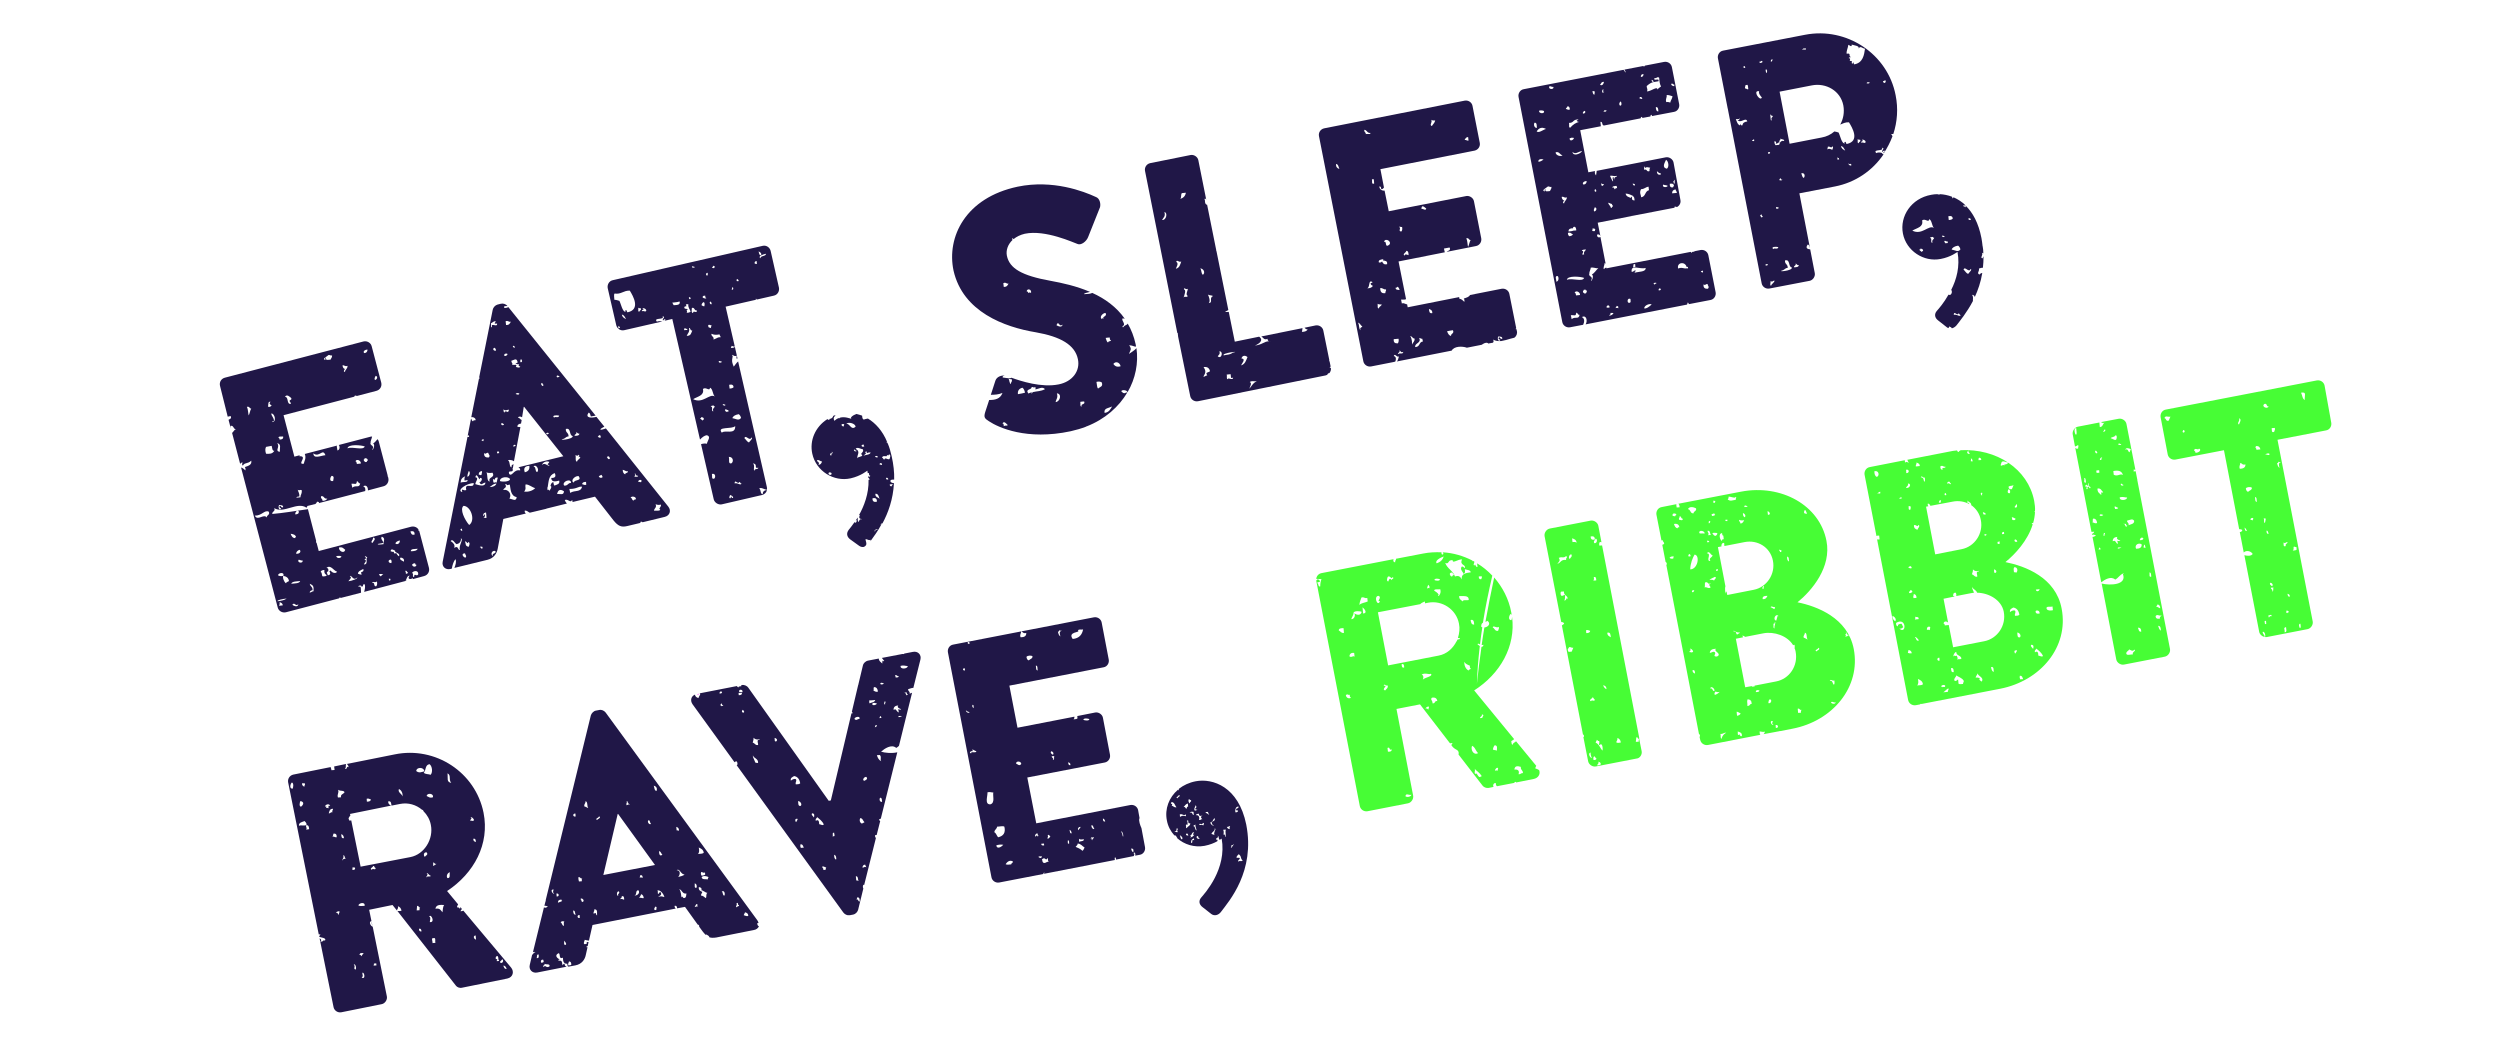 <?xml version="1.0" encoding="UTF-8"?> <!-- Generator: Adobe Illustrator 25.2.0, SVG Export Plug-In . SVG Version: 6.00 Build 0) --> <svg xmlns="http://www.w3.org/2000/svg" xmlns:xlink="http://www.w3.org/1999/xlink" version="1.1" id="Layer_1" x="0px" y="0px" viewBox="0 0 1200 500" style="enable-background:new 0 0 1200 500;" xml:space="preserve"> <style type="text/css"> .st0{fill:#201747;} .st1{fill:#47FD35;} .st2{fill:#FF00FF;} </style> <path class="st0" d="M913.4,112.1c1.6,8.3,10,13.8,18.1,12.2c4.9-0.9,8.1-3.4,8.1-3.4c1.3,7-0.5,13.3-3,18.2 c0.5,0.7,0.4,1.8-0.4,2.4c-0.4,0.1-0.7,0.1-0.9-0.1c-2.3,4.1-4.8,6.9-5.6,7.8c-1.4,1.6-1,3.4,0.6,4.6l4.2,3.3 c0.2,0.2,0.5,0.3,0.8,0.4c0.1-0.3,0.3-0.7,0.3-0.8c0.5,0.2,1.1,0.4,1.3,0.9c0.8-0.2,1.6-0.7,2.2-1.4c1.7-2.2,5-6.2,7.9-11.7 c-0.1-0.8,0.4-2.2-0.5-3c1.1,0.1,1.3,0.6,1.4,1.1c1.5-3.3,2.9-7.2,3.6-11.6c-0.6,0.1-1.1,0.4-1.3,0.8c-1.6-0.7,0-1.4-0.3-2.9 c0.8-0.3,1.4-0.4,1.9-0.4c0.2-1.8,0.3-3.6,0.3-5.5c-0.1,0.3-0.3,0.6-0.5,1c-1.4-0.3,0.5-1.5-0.3-2.7c0.3,0.1,0.5,0.3,0.7,0.3 c0-1.1-0.1-2.2-0.3-3.3c-0.1-0.2-0.1-0.3-0.1-0.5c-0.1-1.1-0.3-2.3-0.5-3.5c-1.4-7.3-4.2-12.3-7.6-15.6c0,0.3,0.1,0.6,0.1,0.8 c-0.5-0.2-0.8-0.5-1.3-0.6c-0.1-0.5,0.7-0.2,1.2-0.3c-1.8-1.8-3.8-3-5.8-3.9c-0.1,0.2-0.3,0.4-0.4,0.6c-0.1-0.3-0.3-0.6-0.4-0.9 c-1.9-0.7-3.8-1.1-5.7-1.2c0,0,0,0,0,0.1c-0.5,0.1-0.9,0.1-1.2-0.1c-1,0-2,0.1-3,0.3C917.4,95.2,911.8,103.8,913.4,112.1 M946,105.5 c-0.3,0-0.7,0.1-1,0.1c0-0.3-0.1-0.6-0.1-1C945.3,104.9,946.1,104.7,946,105.5 M945.9,129.1c1,0.3-0.9,1.8-1.2,2.4 c-1-0.4-1.4-1.4-2.2-2.1C943.2,127.5,945,131.2,945.9,129.1 M940.1,150.4c0.5,0.1,0.4,0.9,1.1,0.8c-0.8,1.1-1.4-0.4-3.4-0.1 C937.9,148.8,939.5,152,940.1,150.4 M939.9,117.9c0.5,0.4,0.9,0.9,1.1,1.8c-1.1,1.6-2.7,0.3-4.2,0.1 C937.1,118.8,938.2,118.2,939.9,117.9 M937.3,105c-0.4,0.4-1.1,0.6-1.9,0.6c-0.1-0.6-0.1-1.2-0.2-1.8 C936.5,103.5,937.3,103.8,937.3,105 M935,115.9c-0.1,0.2-0.3,0.5,0,0.5c0.1,0.5-0.9,0.2-1.2,0.4c-0.2-0.5-0.8-0.7-0.4-1.2 C934.1,115.5,934.2,116.1,935,115.9 M933.4,113.4c-0.1,0.8-0.8,0.2-1.3,0.1C932.3,112.7,932.9,113.3,933.4,113.4 M922.6,121 c-0.5-0.3-1-0.7-1.4-1.1c0-0.3,0.2-0.2,0.3,0c0.3,0,0.2-0.3,0.2-0.5c0.9-0.1,1.4,0.2,1.4,1.1C922.6,120.4,922.6,120.7,922.6,121 M928.4,114.1c-0.1,0.9-1.3,1-0.8,2.4c-1.3,0.3,0.1-2.5-1.2-2.2c0-0.5,0.9-0.5,1.4-0.6C927.8,114.1,928.1,114.1,928.4,114.1 M922.6,105.8c1.5-1.2,3.2,1.4,3.4-0.6c1.4,0.5,1.2,3.2,2.3,4.2c-2.6-1.6-5.7,3.7-10.4,1.3C920.1,109.4,923.4,109,922.6,105.8"></path> <path class="st0" d="M654.4,173.4c0.3,1.6,1.9,2.8,3.7,2.5l11.2-2.2c0.1-0.1,0.2-0.1,0.4-0.1c0.2-0.1,0.9-2.5-0.7-2.7 c0.6-1.6,1.3,0.8,2.5,0.2c-0.3,0.9-0.4,1.8-1,2.4l26.3-5.2c1.2-2.2,5.1-2.2,7.3-1.4l7.1-1.4c1.1-0.7,2-1.3,3-0.8 c0,0.1,0.1,0.1,0.1,0.2l2.3-0.4c0.3-0.3,0.5-0.7,0.1-1.5c1.2,0.7,2.5,0.8,3.9,0.7l2.3-0.5c1.3-0.4,2.7-0.8,4-1.1 c1-0.7,1.5-2,1.2-3.2l-0.2-0.9c-0.1,0-0.3,0-0.4,0c0-0.2,0.1-0.3,0.3-0.4l-3.3-16.5c-0.3-1.6-1.9-2.8-3.7-2.5l-15.2,3 c-0.4,0.9-1.7,1.3-3,1.7c0.3,0.3,0.4,0.8,0.3,1.6c-0.7-0.6-1.3-1.4-2.4-1.5c0-0.3-0.1-0.6-0.1-0.8l-24.7,4.9l-0.3-1.5 c-0.5,0.3-1.6-0.9-2.5-0.3c-0.1-0.6-0.3-1.3-0.4-1.9c1.7,0,1.6,0.1,2.4-0.2l-3.6-18.1l22.2-4.4c-0.2-0.5-0.2-1.2-0.4-1.8 c0.9-0.2,1.8-0.3,2.7-0.5c0.8,1.5-0.9,1.5-1.4,2.1l14.1-2.8c1.6-0.3,2.8-1.9,2.5-3.7l-3.5-17.8c-0.3-1.6-2.1-2.8-3.7-2.5l-37.2,7.3 l-2-9.9c-1.5,0.1-2.3-0.7-2.6-1.9c0.9-0.3,0.9,0.5,1,1.2c0.8,0,1-0.4,1.3-0.8l-1.7-8.8l45.2-8.9c1.8-0.4,2.8-2.1,2.5-3.7l-3.5-17.8 c-0.3-1.6-1.9-2.8-3.7-2.5l-67.5,13.3c-1.8,0.4-2.8,2.1-2.5,3.7L654.4,173.4z M719.2,161.5c0.9,0.1,2,0,1.9,1.1 c-1.4,0.4-0.8-1.5-1.9-0.3c0.2,0.4,0.5,0.7,1,0.8C719.4,164.5,718.5,162.5,719.2,161.5 M697.4,158.5c0.8,1.7-1.1,1.5-0.9,2.8 c-1-0.3-1.5-1.1-1.9-2.3C695.6,158.8,696.5,158.6,697.4,158.5 M687.5,150.3c-1.4,0.3-1.5-0.8-1.6-2 C686.7,148.6,687.6,148.9,687.5,150.3 M681.2,162.2c0.6,0,0.8,0.5,1.5,0.4c0.1,0.4,0.2,0.9,0.3,1.3c-2.1,0.3-1.2,2.6-3.7,2.7 C679,164.5,682.4,164.8,681.2,162.2 M679,162.5c0.2,1.4-0.9,1.9-1.2,2.9c-0.1-0.5,0.2-2.4-0.9-4.1C677.9,161.4,678,162.5,679,162.5 M705.9,115.2c-0.6,1-0.7,2.3-1.2,3.3c-0.3-0.4-0.2-2.8-0.9-4.1C705.2,114,704.9,115.3,705.9,115.2 M661.9,148 c-1,0.2-0.4-1.6-0.7-2.2c0.5,0.3,1.1,0.4,2,0.3C663.1,147,662,147,661.9,148 M665,140.7c-1.8,0.3-2.5-0.6-2.5-2.4 c1.3-0.2,1.5,0.8,2.8,0.6C665.5,139.7,664.8,139.9,665,140.7 M671.7,168.2c0.7,0.1,0.5,1.3,1.9,0.7c-0.4,1.5-1.4,0.2-2.6,1.1 C670.9,169.1,672.2,169.3,671.7,168.2 M671,164.8c-1.3,0.1-2.2-0.3-2-2c0.8-0.1,1.5-0.1,2.3-0.2C671.5,163.6,671.3,164.2,671,164.8 M670.7,137.6c0.6,0.2,0.9,0.8,1.1,1.6c-0.9-0.1-2,0-1.9-1.1C670.4,138.1,670.6,138,670.7,137.6 M684.6,100.1 c-0.3,1.3-1.5-0.1-2.3,0.2C682.3,97.9,683.8,99.5,684.6,100.1 M675,120.4c1,0,1.1,1,1.1,2.1c-0.3-0.1-1.9-0.9-1.8,0.2 C672.8,122,675.1,121.2,675,120.4 M673,108.9c0.2,1,0.1,1.6-0.3,2.2c-1.9,0.1,0.1-1.8-1.1-2.1C671.8,108.4,672.3,109.2,673,108.9 M666.7,117.6c-2.2,1.5-0.8-2.1-2.4-1.5C664.9,113.8,668.5,116.1,666.7,117.6 M664,124.4c0,0.2-0.1,0.4-0.2,0.6c1,0.2,2.3,0.1,2,1.8 c-1.5,0.4-2-0.4-2.4-1.3c-0.5,0.5-1.1,0.7-1.6,0.4C661.6,124.7,662.8,124.6,664,124.4 M704.7,65.8c0.1,0.6,0.1,1.1,0.2,1.7 c-0.8,0.1-1-0.4-1.9-0.3C703.4,66.6,703.6,65.8,704.7,65.8 M687,57.5c0.4,0.3,1.1,0.4,1.9,0.3c-0.2,1.2-1.1,1.8-1.6,2.7 C685.9,60,687.7,58.8,687,57.5 M658.8,135.4c0,0.4-0.6,0.4-0.9,0.5c0,0.8,0.5,1.1,1.1,1.3c-0.4,0.8-1.4,1.2-2.8,1.2 C657.8,138,656.6,134,658.8,135.4 M659.4,86c0.1,0.7,0.1,1.4,0.2,2.1c-1.5,0.6-0.8-1.3-1.1-2.1C658.8,86.1,659.1,86.1,659.4,86 M653.9,156.6c-0.1,0.7-1.5,0.5-0.8,1.9c-1-0.5-0.5-2.8-1.3-3.6C652.9,155,653,156.3,653.9,156.6 M654.9,62.3 c1.3,0.1,1.3,1.7,2.9,1.5c0.2,0.9-1.6,0.3-2.2,0.6C655.6,63.3,654.6,63.5,654.9,62.3 M642.9,81.1c-1-0.3-1.7-0.9-1.6-2.4 C642.4,78.8,642.5,80.2,642.9,81.1"></path> <path class="st1" d="M962.6,269.8c4.7-3.8,10.7-10.3,13.1-18.1c-0.2-0.1-0.4-0.3-0.5-0.6c0.2,0,0.5-0.1,0.7,0 c0.5-1.7,0.8-3.5,0.9-5.3c-0.1,0-0.2,0-0.3,0c0.1-0.3,0.2-0.4,0.3-0.5c0.1-1.6-0.1-3.2-0.4-4.9c-3-15.4-18.2-25.2-35.3-24.3 c-0.2,0.3-0.9,0.3-0.8,0.8c-0.6,0.1-0.8-0.3-0.9-0.7c-1.3,0.1-2.6,0.3-3.9,0.6l-20,3.9c0.3,0.4,0.4,1,0.7,1.5 c-0.9-0.4-0.7-0.7-1.8-0.2c0-0.4-0.1-0.7-0.1-1.1l-16.8,3.3c-1.8,0.3-2.8,2.1-2.5,3.7l5.7,29.4c0.3-0.2,0.7-0.3,1.3-0.2 c0.1,0.6,0.1,1.2,0.2,1.8c-0.5,0.1-0.9,0.1-1.2,0l14.9,77.1c0.3,1.6,1.9,2.8,3.7,2.5l2.1-0.4c0-0.1,0-0.1,0-0.2c0.3-0.1,0.5,0,0.7,0 l37.7-7.3c19.4-3.8,33-20.1,29.5-38.4C986.8,277.1,972,271.7,962.6,269.8 M900.9,228.9c-0.9-0.3-1.2-1.3-1.2-2.7 C901.9,225.6,902.3,228.4,900.9,228.9 M901,236.9c0.5-0.3,0.8-0.7,1.5-0.9c0,0.2,0,0.5,0.1,0.7C902.1,237.2,901.8,236.6,901,236.9 M968.3,260c-1.1,0.4-1.7-0.4-1.1-1.1C967.7,259,968.2,259.3,968.3,260 M967.8,241.9c0.6,0.3,0.6,2.1-0.6,1.7 C966.6,243.1,967.9,242.7,967.8,241.9 M967.5,249c-0.3,0.8-0.5,0.7-1.5,0.6c-0.4-0.5,0-1-0.4-1.2C965.9,248,967,248.8,967.5,249 M966.5,232.9c-0.2,0.7-0.6,1.2-0.8,1.9c-1,0.2-1.6-0.2-1.6-1.2C965.2,232.9,965,233.5,966.5,232.9 M964.1,234.8 c0.9,0.3,0.8,0.9,0.7,1.9C963.2,237.1,963.7,235.3,964.1,234.8 M962,256.3c-0.3,0-0.7,0.1-1,0.1c-0.2-0.7,0.1-1.1,0.9-1.1 C961.9,255.6,962,255.9,962,256.3 M960.6,222.4c0.2-1.8,2.3-0.5,3.4-0.3c-0.6,0.7-1.2,0.9-1.9,0.8c0.1,0.1,0.1,0.3,0.1,0.5 c-0.5-0.4-1.2,0-1.8,0.2C960.3,223,960.4,222.7,960.6,222.4 M958.9,261.1c0-0.3-0.1-0.6-0.1-1c0.4,0,0.7,0,0.7-0.3 c0.5-0.1,0.2,0.8,0.4,1.2C959.5,261.1,959.2,261.1,958.9,261.1 M958,274.9c-1.2,0.5-0.7-1-0.9-1.6 C957.8,273.4,958.7,274.1,958,274.9 M953.6,256.6c0,0.2-0.3,0.2-0.5,0.3c0,0.2,0.1,0.2,0.3,0.2c-0.2,0.7-0.4-0.5-1-0.1 C952.3,256.3,953.2,256.3,953.6,256.6 M953.2,246.9c-0.3,0-0.7,0.1-1,0.1c-0.2-0.3-0.4-0.6-0.4-1.2 C952.3,246.1,953.1,246.1,953.2,246.9 M949.1,276.8c-1.4,0.3-1.6-1-2.6-1.1c0.2-0.8,0.6-1.4,0.5-2.4c0.6,0.7,1.5,1.1,3,0.7 c0,0.3-0.4,0.3-0.7,0.4C948.4,274.6,949.2,276,949.1,276.8 M951.4,236.5c0.4,0.6-0.5,1.2,0.1,1.2C951.3,238.4,950,236.4,951.4,236.5 M949.9,219.7c0.7,0,1.1,0.3,1.1,1.1c-0.4,0-0.8,0.1-1.3,0.1C949.6,220.4,949.7,220,949.9,219.7 M946,220.1c0.9,0,0.6,1,0.9,1.1 c0,0.6-0.9,0.1-1,0.1C946.1,221,946.2,220.7,946,220.1 M944.9,216.3c0.3,0,0.2,0.2,0,0.2c-0.2,1,1,0.8,0.4,1.4 c-0.7,0-1.1-0.3-1.1-1.1C944.4,216.7,944.9,216.7,944.9,216.3 M935.7,231.2c0.3,0.2,0.3,0.9,0.8,0.9c0.1,1.1-1.5-0.9-1.4,0.1 C934.2,232.2,934.9,231,935.7,231.2 M933.5,236.7c0.2,0,0.3,0,0.5,0c0,0.7,0.5,0.4,0.1,1c-0.2,0-0.3,0-0.5,0 C933.1,237.2,933.6,237.4,933.5,236.7 M933.8,224c0.3,1.1-2.2,0-1.3,1.5c-0.9,0-1.2-0.7-1.1-1.7C932.7,223.2,932.6,224.2,933.8,224 M931.6,241.2c-0.3,0-0.7,0.1-1,0.1c0.2-0.5,0.2-1,0.7-1.3C931.8,240,931.5,240.9,931.6,241.2 M925.4,241.7c0.6,0.1,1,0.5,1.2,1.1 l10.6-2c2.9-0.6,5.8-0.1,8.1,1.2c-0.2-0.4-0.4-0.9-1.1-0.7c0.2-0.3,0.3-0.6,0.3-1.1c0.3,1,1.7,0.8,1.7,2.2h-0.1 c2.3,1.6,4.1,4,4.7,7.2c1.3,6.5-3,12.8-9.2,14l-12.7,2.5l-4.4-22.9l1.1-0.2C925.3,242.6,925.2,242,925.4,241.7 M923.9,229.2 c0.1,0.8,0.2,1.6-0.2,2.1c-0.6-0.9,0-2-1.7-2.2C922.5,227.9,923,229.7,923.9,229.2 M918.6,285.1c0.8,0.2,1.4,0.7,1.3,1.9 c-0.5,0-1,0.1-1.4,0.1C918.1,286.1,918.7,285.9,918.6,285.1 M920.7,252c1.4,0.3-0.3,1.7-0.3,2.3c-0.9-0.3-1.8-0.7-1.7-2.2 C919.7,251.6,920.5,253.4,920.7,252 M919.9,222c0.7,0.3,1.6,0.5,1.6,1.7c-0.6,0.1-1.3,0.1-1.9,0.2 C919.4,223.1,920.1,222.9,919.9,222 M917,244.6c-1.2,0.5-0.7-1-0.9-1.6C917.6,242.7,917.1,243.7,917,244.6 M914.9,234.2 c0.1-0.8,1.3-0.9,0.9-2.1C917.6,232,916.9,234.5,914.9,234.2 M911.5,239.3c0-0.5,1.1-0.2,0.9-0.8c0.4,0,0.3,0.6,0.3,0.9 C912.1,239.6,912.2,239,911.5,239.3 M909.7,298.2c-0.7-0.5-1.4-1.1-1.3-2.6C909.3,295.9,910.5,297.2,909.7,298.2 M914.9,225.5 c1.6-0.5,1.8,1.7,0.1,1.6C915,226.6,915,226,914.9,225.5 M911.5,301.5c0.8,0.7,1.6-0.1,2.1-0.5c-0.4-0.4-0.5-1.2-0.9-1.6 c-0.9,0.1-1.8,0.2-1.7,1.2c-0.8,0-0.9-0.8-0.9-1.6C915.4,295.8,915.1,305.3,911.5,301.5 M916.1,272.6c-0.1-0.7,0.6-0.8,1.2-0.8 c0,0.4,0.4,0.5,0.3,0.9C916.9,273,916.7,272.6,916.1,272.6 M916.4,284.6c-0.3-0.9,0.7-0.7,0.6-1.4c0.8-0.2,0.5,0.9,1.2,0.9 C917.7,284.1,917.2,285,916.4,284.6 M915.8,313.4c-0.1-0.6,0.4-0.8,0.2-1.4c0.9,0.1,1.6,0.5,1.6,1.6 C916.9,313.7,916.3,313.6,915.8,313.4 M919.1,297.4c0.3-0.3,0.3-0.8,0.2-1.4c0.5,0.4,1.9-0.2,1.6,1.2 C920.3,297.2,919.7,297.3,919.1,297.4 M919.1,305.9c0.4-0.6,1.6,0.9,2,1.5C919.5,308,920,306.2,919.1,305.9 M920.2,329 c0.7-0.6,0.7-1.8,0.4-3.1c1.1,0.5,2.2,1,2.4,2.5C922.6,329,921.3,328.9,920.2,329 M926.4,302.5c-0.3-0.2-0.8-0.3-1.5-0.2 c0-0.8,0.1-1.6,1.3-1.5C927,301.4,926.1,301.4,926.4,302.5 M930.9,315.7c0,0.5,0.1,0.9,0.1,1.4C929.7,317.5,929.5,315.6,930.9,315.7 M932.3,329.9c-1.5-0.7,0.9-1.6,1.4-0.8C933.8,330.4,932.3,329.3,932.3,329.9 M935,332.1c-0.7,0.1-1.4,0.1-2.2,0.2 c0.9-0.6,1.4-1.4,2.4-1.9C935.6,331.3,934.8,331.3,935,332.1 M936.5,320.7c1.3-0.3,1.2,0.9,1.3,1.9 C936.5,322.9,936.6,321.7,936.5,320.7 M937.8,315.1c-0.5-0.2,0.3-2,1.2-2.2c0,2,2.2,1.5,2.5,3.2c-0.9,0.7-1.1,0-2.1,0.5 c0.6-0.7,0-1.3-0.2-2C938.8,315.5,938.1,314.1,937.8,315.1 M942.3,328.3c-0.9,0.1-1.7,0.2-2.2-0.1c-0.1-0.7-0.1-1.4-0.2-2 c-1.2,0.3-0.4,1-1.8,0.5c-0.3-1.3,0.8-1.5,0.9-2.5c1.2,0.8,2.7,1.2,3.5,2.4C942.9,327.5,942.1,327.5,942.3,328.3 M951.3,327.1 c-0.7,0-0.8-0.8-1.5-0.9c1.2,0,0.3-1.3-1.5-0.9c0.1-0.9,0.8-1.2,0.9-2.1C949.6,324.7,952.4,325.1,951.3,327.1 M955.7,320.2 c1.4-0.4,1.2,1.2,1.3,2.3C956.1,322.3,955.9,321.2,955.7,320.2 M952.4,307.8l-14.9,2.9l-2.1-10.7c-0.6,0.1-1.2,0.1-1.9,0.2 c0-0.5-0.2-0.8-0.6-0.9c0.2-1.3,1.6-1.2,2.2-0.4l-2.2-11.5l5.4-1.1c-0.3-0.1-0.5-0.2-0.8-0.3c0-0.8,0.1-1.6,1.3-1.5 c0.3,1,0.3,0.7,0.2,1.6l7.2-1.4c0.4-0.1,0.9-0.1,1.3-0.2c-0.3-1-1-2-0.9-2.8c0.5,1.3,2,1.4,2.4,2.8c5.7,0.1,11.7,3.5,12.8,9.1 C963.1,300.3,958.7,306.6,952.4,307.8 M979,282.8c-0.1,1-1.6,1.5-1.8,0.2C977.8,282.9,978.4,282.9,979,282.8 M966.8,272.3 c1.7-0.3,1.9,1.9,1,2.6c-0.3-0.2-0.6-0.3-1.1-0.2C966.6,273.9,966.4,272.8,966.8,272.3 M967.3,293.2c-0.5-0.5-1.6-0.1-2.5,0.6 c-0.3-1.4,0.8-1.7,1.6-2.2c1.7,0.3,2.6,1.6,2.9,3.5c-0.4,0.4-1.2,0.5-2.1,0.5C966.9,294.5,967.7,294.3,967.3,293.2 M967.4,313.7 c-0.5-0.1-0.4-0.8-0.5-1.3c0.4,0,0.6-0.1,0.7-0.4C968.8,312.2,967.5,313.2,967.4,313.7 M969.6,305.9c-1.4,0.4-1.2-1.2-1.3-2.3 C969.4,303.7,970.3,305,969.6,305.9 M969.7,326.1c-0.3-1-0.3-0.6-0.2-1.7c1.1-0.2,1.3,0.8,1.6,1.6C970.6,326,970.2,326,969.7,326.1 M975.9,311.5c-0.4-0.7-1.5-1.3-0.9-2C976.4,309.5,976.1,310.6,975.9,311.5 M977.1,293.3c0.6-0.6,2.1-0.2,1.9,1.2 C977.8,294.7,977,294.5,977.1,293.3 M978.4,314.7c0-1.5-0.4-2.4-1.6-1.6c-0.4-1.1,0.5-1.1,0.6-1.8c1.2,1,2.5,1.9,3.2,3.5 C980.4,315.6,979,314.7,978.4,314.7 M982.4,292.3c-0.6-1.6,1.9-0.8,2.8-1.2c0.1,0.6,0.1,1.2,0.2,1.8 C984,293.2,982.9,293.1,982.4,292.3"></path> <path class="st1" d="M739,371L739,371L739,371c0-0.4,0-0.9-0.2-1.3c-0.5-0.4-1.3-0.7-1.9-0.9c0.1-0.4,0.3-0.8,0.5-1.2l-9.7-11.8 c-0.4,0.6-1.6,0.7-1.6,1.7c-0.7-0.1-0.5-1.1-0.7-1.8c0.6-0.2,1-0.7,1.4-0.9l-19.2-23.4c12.5-8,20-21.1,18.2-35.3 c0,0.7-0.2,1.4-0.4,1.6c-1.7-0.1-1-2.4-0.3-3c0.3,0.1,0.4,0.3,0.5,0.6c-0.1-0.5-0.1-0.9-0.2-1.4c-1.2-6.4-4.2-12.1-8.2-16.7 c-1.5,7-2.9,14.1-4.2,21.3c0.3-0.1,0.7-0.3,0.9-0.5c1.9,1.2,0.5,3-1.4,3.2c-0.5,2.8-0.9,5.6-1.3,8.4c0.3,0,0.6,0,0.9-0.1 c-0.2,0.8-0.6,1-1,1c-0.8,5.8-1.6,11.8-2.2,17.8c0.2-6.2,0.7-12.2,1.4-18.2c-0.4-0.3-0.8-0.6-1.1-0.8c0.2-0.6,0.6-0.3,1.2,0 c0.3-2.8,0.7-5.5,1.1-8.2c-0.2-0.1-0.3-0.1-0.5-0.2c-0.1-1.3,0.3-1.7,0.8-2c1.2-7.7,2.8-15.2,4.5-22.6c-2.2-2.3-4.6-4.3-7.3-5.9 c0.1,0.6,0.1,1.2,0.2,1.7c-0.9,0.5-1.1-2.1-1.4-0.7c-1,0,0-1.3-0.1-1.8c-0.2-0.1-0.3-0.2-0.5-0.3c-0.1,0-0.3,0-0.5,0.1 c0-0.1,0.1-0.2,0.1-0.3c-4.4-2.3-9.3-3.7-14.3-4c0.2,0.3,0.6,0.7,0,1.1c-0.6,0.1-0.6-0.5-0.6-1.1c-2.9-0.1-5.8,0-8.8,0.6l-13,2.5 c0.1,0.7-0.6,0.8-0.4,1.7c-0.9,0-1.1-0.8-0.8-1.5l-34.6,6.7c-1.5,0.3-2.4,1.5-2.5,2.8c0.5-0.1,1.9,0.1,2.5,0.1 c-0.4,1-0.6,2.2-0.6,3.5c-1.2,0.3-0.6-1.6-1.5-1.6c0-0.5,0.8-0.4,1.3-0.6c0.3-0.9-1.4-1.8-1.4-0.7c-0.1-0.1-0.2-0.2-0.3-0.2 c0,0.1,0,0.3,0,0.4l20.9,108.1c0.3,1.6,1.9,2.8,3.7,2.5l19.4-3.8c1.6-0.3,2.8-2.1,2.5-3.7l-8-41.6l11.3-2.2l14.4,18.7 c0.4-0.1,0.7-0.1,1.2-0.1c-0.1,0.4-0.3,0.6-0.6,0.9l0.9,1.2c0,0,0,0,0-0.1c1.1,1.3,3.1,1.1,2.6,3.5l11.6,15c0.5,0.6,1.6,1.2,2.9,1 l2.4-0.5c-0.6-0.2-0.3-2.1,1-1.8c0.1,0.5-0.1,1.3,0.5,1.3c0,0.1,0,0.1,0,0.2l8.3-1.6c0.1-0.3,0.4-0.5,0.9-0.5c0,0.1,0,0.2,0,0.3 l8.5-1.7C738,373.5,738.9,372.3,739,371 M719.4,300.9c0.3,0.9-0.2,1.2-0.3,1.9c-1.6,0.3-1.6-1.2-2.6-1.6 C716.8,299.9,718.1,301.7,719.4,300.9 M642.6,302.6c0-1,1.1-1.1,2.3-1.1c0.1,0.8,0.1,1.5,0.2,2.3C643.8,304,643.4,303,642.6,302.6 M646,333.7c0.9-0.9,0.6,0,1.9-0.2c0,0.7,0,1.3,0.6,1.3C648.2,335.4,646.3,335.5,646,333.7 M647.7,315c0.2-1,0.6-1.8,2.3-1.6 c0.1,0.6,0.1,1.2,0.2,1.8C649.3,314.5,648.8,315.9,647.7,315 M650,294.3c0.8,0.9,0.1,3-1.4,2.9c0.3-1.1,1.1-1.8,1.1-3.1 c0.3-1,3.3-0.8,3.9-0.4C653.1,295.7,651.1,295.2,650,294.3 M654.3,294.5c-0.1-1-0.2-2-0.3-3C654.8,292.1,656.7,294.3,654.3,294.5 M652.5,290.4c0.1-1.4,0.6-2.5,1-3.6c1.4-0.4,1.4,0.6,2.8,0.2c0.1,0.6,0.1,1.1,0.2,1.7C655.3,289.3,653.3,289.4,652.5,290.4 M677.5,381.5c-0.3,0.9-2,1.4-2.9,0.7C674.9,380.5,676,381.8,677.5,381.5 M697.3,268.9c-0.2,1.8,2.5-0.5,4.5-0.4 c-1.4,3,2,2.3,1.3,4.2c-0.5-0.2-0.6-0.9-1.5-0.7c-1,1.4,0.8,2.6,0.8,3.4c1-0.2,0.9-1.2,0.7-2.2c1,0.4,2.6,0.3,2.9,1.5 c-2.5,0.3-4.8,0.8-4.3,3.4c-0.7-1-1.2-2.1-3.3-1.4c-1-2.8-3.7-3.7-4.7-6.5C695.8,271.1,694.7,268.6,697.3,268.9 M697.1,276.7 c-0.8,0.3-1.8-1.5-0.7-1.8c1.1-0.4,0.8,0.8,1.5,0.8C697.9,276.2,697,276.1,697.1,276.7 M693,267.1c-0.5,1.6-1.6,2.7-3.4,3.3 C688.6,269.1,691.3,267.7,693,267.1 M688.4,283.5c0-1,2-0.4,2.9-0.7c0.5,1.6-0.1,2.5-0.7,3.3c-0.6,0-0.3-0.4,0-0.5 C690.2,284.5,689.2,284.1,688.4,283.5 M691.2,278.1c-0.1,1-2.4,0.6-2.7,0.3C688.6,277.4,690.9,277.8,691.2,278.1 M685.5,280.7 c0.6,0.4,0.9,1.2,0.5,1.7c-0.3-0.2-0.7-0.3-0.7,0.1C684.6,282.5,685.5,281.1,685.5,280.7 M666.2,276.8c1.2-0.7,1.7,1.7,2,0.3 c1.7,0.3-0.5,1-0.4,1.4c-0.2-0.9-0.9-1.1-1.4,0.6C665.3,279.1,665.9,277.1,666.2,276.8 M661.7,286c1.9,0.8-1.3,3,0.7,2.5 C661.3,291.7,659.1,286.1,661.7,286 M664.9,331.4c-2.2-0.5,1.9-2.7-0.7-2.2c0.2-1.4,1.1,0.3,1.9-0.2 C666.4,330.3,665.4,330.7,664.9,331.4 M666.2,360.8c-0.1-0.6-0.1-1.2-0.2-1.8c1.5-0.7,0.5,1.4,2,0.7 C668.1,360.6,667.4,360.9,666.2,360.8 M672.8,318.8c1.1-0.3,1.2,0.6,1.2,1.6C672.9,320.7,672.8,319.8,672.8,318.8 M682.4,323.8 c1.7-1.1,3.6,0.2,4.4-0.4c1.3,1.2-2.8,1.8-3.7,2.7C682.5,326.9,684.1,324.5,682.4,323.8 M685.7,340.5c-0.5,0.2-1-1.2-1.1-0.2 c-0.8-0.1,0.4-1.4,1.3-1.1C686,339.7,685.6,339.9,685.7,340.5 M687.6,337.6c0.1-1.5-1.2-1.7-0.3-2.7c1.6-0.3,2.4,0.3,2.6,1.6 C688.4,336.3,689.1,337.8,687.6,337.6 M699.6,307c-0.1,0.2-0.2,0.4-0.3,0.6c0,0.1,0.1,0.2,0.1,0.3c-0.1-0.1-0.1-0.1-0.2-0.2 c-1.7,3.5-4.8,6.3-8.7,7l-24.2,4.7l-4.9-25.5l20.3-3.9c0.5-0.6,1.4-0.9,2.2-1.3c0.1,0.3,0.1,0.6,0.1,0.9l1.5-0.3 c6.7-1.3,13.5,3.2,14.8,10c0.5,2.3,0.2,4.7-0.5,6.9c0.3,0.1,0.6,0.1,0.9,0.1C701,307,700.1,306.8,699.6,307 M702.1,288.7 c-0.7-0.7-1.8-1-1.7-2.6c1.9,0.2,4.7-0.6,4.6,1.9C704.2,288.3,702.1,287.7,702.1,288.7 M705,321.9c-1.4-0.7-2.1-2.1-2.2-4.2 c0.6,0.9,1.6,1.4,2.7,1.8c0.1,0.5-0.1,1.3,0.5,1.3C706,321.5,704.8,321.2,705,321.9 M705.9,297.6c1.5-0.4,1.6,0.8,1.7,2.2 C706.2,299.9,706.1,298.7,705.9,297.6 M711,278c-0.9,0.2-1.2-0.4-1.2-1.3c0.5,0,1-0.1,1.4-0.1C711.5,277.3,711.1,277.5,711,278 M711.3,342.9c1.5,0.3,0.2,0.9,0.2,1.7c-0.4,0-0.7,0.1-1.1,0.1C710.4,343.9,711.6,343.9,711.3,342.9 M706.6,358 c1.5,0.6,1.7,2.5,2.9,3.5C707.1,362.8,705.8,359.5,706.6,358 M710.5,373c-1.2,0.2-1.5-2.5-2.3-1.5c-0.9-0.5,0.2-1.6-0.4-2.5 c-0.1-0.1-0.1-0.1-0.2-0.2c0.1,0.1,0.1,0.1,0.2,0.2c1.1,1.2,2.3,1.7,3.5,3.6C710.8,372.6,710.6,372.8,710.5,373 M716.6,359.8 c0.1-0.9,0.4-1.6,0.9-2.1c1.5,0.2,1,1.5,1,2.6C717.9,360,717.1,360.1,716.6,359.8 M718.9,369.9c-0.6,0.1-1-0.5-1.1,0.1 c-0.6,0,0.2-1.5,1-1.5C719.5,369.1,718.8,368.9,718.9,369.9 M728.9,371.6c0.6-1.8-0.5-2.4-2-2.2c0.2-1.9,1.5-1.8,3.1-1.3 c-0.2,1.6,1.1,1.5,1,3C729.9,371,730,371.8,728.9,371.6"></path> <path class="st1" d="M1025.9,230.2l-5.2-26.7c-0.3-1.6-2.1-2.8-3.7-2.5l-8.5,1.6c0.4,0.3,0.8,0.6,1.7,0.3c-1,0.5-0.7,2-2.3,2.1 c-0.1-0.7-0.1-1.5-0.2-2.2l-10.3,2c-1.6,0.3-2.8,2.1-2.5,3.7l1.1,5.9c0.3-0.4,1.2-0.3,1.3-0.8c0.7,0.2,0.1,1.2,0.2,1.7 c-0.8,0.3-1.1-0.1-1.4-0.4l7.8,40.4c0.4,0,0.9-0.1,1.3-0.1c-0.1,0.6-0.6,0.9-1.1,1.1l0.1,0.4c0.5-0.2,1.4,0,1.6,0.3 c0-0.2-0.1-0.2-0.3-0.2c1.2-0.2-0.1,1-1.1,0.9l4.2,21.8c1.8-1.4,4.7-3.1,6.7-1.3c1.6-0.8,2.2-2.4,4-3c0.1,0.3-0.1,0.4-0.3,0.4 c2,5.2-6.1,5.5-10.2,4.5l7,36.4c0.3,1.6,2.1,2.8,3.7,2.5l19.6-3.8c1.6-0.3,2.8-2.1,2.5-3.7l-15.7-81.1 C1026,230.3,1025.9,230.3,1025.9,230.2 M996.5,208.7c-0.6-0.1-1.3-3.4,0.1-3.2C996.6,206.7,997.1,208.1,996.5,208.7 M1024.2,225.3 c0.2,0.1,0.4,0.2,0.8,0.2c0,0.2,0,0.5,0.1,0.7c-0.3,0-0.7,0.1-1,0.1C1024.2,226.1,1024.2,225.7,1024.2,225.3 M1022.8,215.6 c-0.2,0.6-0.5,1-0.6,1.5c-0.9-0.2-0.5-1.9-2.1-1.3C1020.6,214.7,1021.9,215.2,1022.8,215.6 M1017.5,238.7c1.6-0.4,2.3,0.1,3.5,0.1 C1021.1,240.2,1017.1,240.6,1017.5,238.7 M1019.3,232.8c-0.3,0.6-1.6,0.3-1.3-0.6C1018.7,232,1018.6,232.7,1019.3,232.8 M1016.9,213 c0.1-0.6,0.7,0.4,1.3,0.1c-0.1,0.8-0.9,0.4-1.5,0.4C1016.8,213.2,1017.3,213,1016.9,213 M1009.5,236.2c0,0.5-0.5,0.3-0.5,0 c-0.6,0.1-0.3,0.9-0.4,1.4c-0.8-0.8-1.9-1.2-1.8-3.1C1008.5,234.2,1008.7,235.6,1009.5,236.2 M1010.3,206.1c0.7,0.3-0.1,1.2-0.7,1.3 C1009.6,206.7,1010.1,206.5,1010.3,206.1 M1009,219.5c0.1,0.2-0.1,0.2-0.2,0.3c-0.1,0.2,0.1,1.5-0.9,0.8 C1008.1,220.1,1008.3,219.6,1009,219.5 M1006.3,225.8c0.4,0,0.8-0.1,1.3-0.1c0,0.4,0.1,0.8,0.1,1.2c-0.4,0-0.8,0.1-1.3,0.1 C1006.2,226.3,1006.2,226.5,1006.3,225.8 M1000.3,229.9c0.7-1.4,1,1,0.9,1.8C999.7,231.8,1001,229.8,1000.3,229.9 M1003.4,234.3 c-1,0.1-0.5-0.2-0.5-0.7c-2,0,0.1,1.3-1.4,1.2c-0.1-0.6,0.1-0.9,0.3-1.2c-0.4,0.1-0.6-0.1-1-0.2c-0.1-0.5,0.7-0.3,0.7-0.8 c0.3,0,0.3,0.5,0.3,0.8c0.3-0.4,0.6-0.7,0.5-1.4c0.5,0,0.5,0.7,0.1,0.7C1002.6,233.7,1003.6,233.3,1003.4,234.3 M1005.7,216.4 c0.9-0.3,0.6,0.8,1.1,0.9c0,0.3-0.4,0.2-0.7,0.3C1005.8,217.3,1005.6,217,1005.7,216.4 M1004.3,250.7c0.6-0.3-0.2-1.6,0.6-1.8 c1.1,0.1,1.6,0.9,1.7,2.2C1005.4,251.4,1005.1,250.8,1004.3,250.7 M1007.3,263.8c0.1-0.4,0.3-0.6,0.4-1c0.4,0.1,0.5,0.5,0.6,0.9 C1008,263.7,1007.6,263.8,1007.3,263.8 M1007.8,247.4c0.1-0.9,1.3-0.4,1.8-0.2C1009,247.7,1008.3,247.8,1007.8,247.4 M1010.3,257 c-0.9,0.7-0.6-0.5-0.4-1.2C1011.1,255.8,1009.6,256.9,1010.3,257 M1013.3,210.6c-0.6-0.9,1.6-0.5,2.2-1.7c0.9,0.1,0.5,1.9,0.2,2.2 C1014.6,211.5,1013.4,209.9,1013.3,210.6 M1014.6,227.9c-0.1-0.6-0.1-1.2-0.2-1.8c2.5-0.5,4.1,0,4.6,1.9 C1017.7,227.1,1016.6,228.9,1014.6,227.9 M1015.1,243.1c0.7,0,0.8,0.6,1.6,0.6c0,0.6-0.8,0.6-1.5,0.6 C1015.3,243.5,1014.7,243.6,1015.1,243.1 M1015.1,259.6c-0.4,0-0.7,0.1-1,0.2c0-1.3,0.7-2,2.3-2.1c-0.8,0.9,0.3,1.4,1.1,1.7 c0.7,0.5-0.2,0.3-1.3,0.2c0.3,0.4,0.4,1,0.3,1.5C1015.9,260.9,1015.7,260.1,1015.1,259.6 M1016.5,263.2c0-0.7,1-0.4,1.8-0.4 C1018,263,1016.6,263.6,1016.5,263.2 M1020.6,252.9c-0.8-0.6-0.3-1.2-1.4-1.6c-0.6-0.5,0.5,0.5,1.3,0.1c0,0.6,0.1,0.9,0.6,0.9 C1021.1,252.6,1020.6,252.6,1020.6,252.9 M1021.7,252.1c0.3-1.3-0.8-1.1-0.7-2.2c1.7-0.4,2.6-1.1,3.4,0.1 C1024.5,251.5,1022.9,251.6,1021.7,252.1 M1035.9,300.4c1.1,0,1.3,1,1.3,2.3C1036.4,302.3,1036.2,301.2,1035.9,300.4 M1035.6,290.1 c0.8,0.2,1.4,0.7,1.3,1.9c-0.7-0.2-1.1-0.7-1.9-0.8C1035.1,290.8,1035.6,290.6,1035.6,290.1 M1037.6,295.4c-0.3,0.5-1.1,0.6-0.8,1.5 c-1.3,0.3-2.1,0-2.1-1.2C1035.6,294.6,1036.1,295.8,1037.6,295.4 M1032.6,276.8c-1.3,0.4-0.6-1.3-0.9-2 C1032.6,274.7,1032.5,275.9,1032.6,276.8 M1029.1,261.5c0.8-0.2,0.3,1.1,0.9,1.1c0,0.3-0.6,0.3-1,0.3 C1028.8,262.3,1029.2,262.1,1029.1,261.5 M1027.8,303.2c-1.3,0.2-1.2-1.1-1.6-1.9C1027.3,301.2,1027.8,301.9,1027.8,303.2 M1028.8,258.4c0,0.8-0.8,0.9-1.7,0.9C1027.2,258.3,1028.1,257.6,1028.8,258.4 M1028,261.3c0.1,1.5-0.9,2.1-2.7,2.1 C1024.4,261.3,1026.8,260.4,1028,261.3 M1022,311.7c0.4,0.2,1.9,1.3,2.4,0.1c1.3,0.6-1.2,1.1-0.6,2.3c-1.2,0-3,0.7-3.2-0.4 C1020.6,312.6,1021.7,312.5,1022,311.7"></path> <path class="st2" d="M335.5,333l-0.9,0.2C335,333.4,335.3,333.6,335.5,333"></path> <path class="st1" d="M889.8,311.5c-2.9-15-17.7-20.5-27-22.4c6.9-5.6,16.4-16.9,13.9-29.5c-3.3-17.1-21.7-27.3-41-23.6l-30.1,5.8 c0.4,0.3,0.6,0.9,0.6,1.7c-0.5,0-0.9,0.1-1.4,0.1c0-0.5-0.3-1.3-0.1-1.6l-7.1,1.4c-1.8,0.3-2.8,2.1-2.5,3.7l2.4,12.3 c0.3,0,0.5-0.1,0.8-0.1c-0.8,0.5,1.8,1.6-0.4,2.2l1.6,8.3c0.1,0,0.1,0,0.2,0c0.2,0.3,0.4,0.6,0.4,1.2c-0.1,0-0.2,0-0.3,0l15.7,81.3 c0.6,0.3,0.6,0.9,0.3,1.5l0.3,1.3c0.3,1.6,1.9,2.8,3.7,2.5l25.2-4.9c-0.3-0.2-0.4-0.7-0.4-1.6c0.9,0,1.4,0.4,2.6,0.1 c-0.1,0.5-0.4,0.9-0.7,1.2l7.5-1.4c0.2-0.1,0.4-0.1,0.7-0.1l5.6-1.1C879.7,346.1,893.3,329.7,889.8,311.5 M866.2,244.9 c1-0.2,0.5,1.2,1.2,1.3c0,0.8-1.2,0.2-1.4,0.1C865.8,245.6,866.1,245.4,866.2,244.9 M858.7,269.5c-0.8-0.3-0.9-1.2-0.9-2.3 C858.8,267.2,858.6,268.6,858.7,269.5 M851.8,301.6c-0.9,0-0.3-1.5-0.6-2.2c0.7,0.1,0.7-0.4,0.7-0.8 C852.7,298.4,851.4,300.7,851.8,301.6 M853.6,295.6c0,0.4-0.4,0.2-0.4,0c-0.1,0.5-0.2,1.2-0.6,2.3 C850.8,297.6,852.2,294.3,853.6,295.6 M854,263.8c0.4,0.1,0.7,0.3,1.1,0.4c0.1,0.5-0.1,0.8-0.7,0.8 C854.5,264.3,853.9,264.5,854,263.8 M852.1,291.3c-0.2,0.3-0.3,0.6-0.3,1.1c-0.7-0.2-1.1-0.7-1.9-0.9 C850.2,290.5,851.2,291.8,852.1,291.3 M848.6,247.1c-0.1-0.6-0.1-1.1-0.2-1.7C849.3,245.4,850.3,247.2,848.6,247.1 M838.8,243 c0,0.5-1.1,0.2-1.5,0.4C837.2,242.1,838.2,242.8,838.8,243 M837.5,248.3c-0.7-0.3-0.9-1-0.9-2C837.4,246.4,838.2,247.5,837.5,248.3 M837.2,249.7c-0.4,0.7-0.6,1.5-1.8,1.6c0-0.8-0.7-0.9-0.7-1.8C835.3,249.8,836.1,249.9,837.2,249.7 M829.7,238.4 c1.1-0.1,3.3,1,3.4,0.1c0.7,0.1-0.1,0.6,0.1,1.4c-2.2,0.3-2.4,0.8-3.9-0.1C829.6,239.4,829.8,239,829.7,238.4 M829.1,249.4 c0,0.2,0,0.5,0.1,0.7c-0.7,0.1-1.1,0-1.1-0.6C828.4,249.5,828.8,249.5,829.1,249.4 M826.6,255.9c0.1,0.5,0,1.2,0.6,1.2 c0.1,0.6,0.1,1.1,0.2,1.7c-0.6,0.1-1.1,0.2-0.8,0.9C825.5,259.3,824.7,256,826.6,255.9 M824.3,255.9c0.1,0.7-0.4,0.9-0.7,1.3 c-1,0.1-1.2-0.7-1.7-1.3C822.1,255.7,823.9,255.7,824.3,255.9 M821,269.3c-2.5,0.1,0.8-3.7-1.7-3.7c1.1-1.7,1.9,1,2.8,1 C821.6,267.8,820,267.9,821,269.3 M822.6,240.2c0.3,0.1,0.4,0.4,0.8,0.4c-0.2,0.4-0.1,0.9-0.9,0.8 C822.3,240.8,822.4,240.5,822.6,240.2 M822.7,246.4c0.4,0,0.2,0.7,0.6,0.7c-0.3,0.4-0.8,0.5-1.5,0.6c0-0.3-0.1-0.4-0.3-0.5 C821.6,246.5,822.6,246.7,822.7,246.4 M820.5,250c0.3,0,0.2,0.5,0.6,0.4c-0.4,0.2-0.3,0.8-0.9,0.8 C820.3,250.7,819.9,250.6,820.5,250 M818.2,256.1c-1.6-0.2-2,0.2-2.5-0.2C815.2,254.1,818.5,254.8,818.2,256.1 M804.5,246.7 c0.5,0.9-0.7,0.5-0.4,1.2c-0.4-0.3-1.3,0-1.3-0.6C802.8,246.3,803.8,246.3,804.5,246.7 M803.2,268.1c-0.9,0.2-1.4,0-1.8-0.3 c0.3-0.7,1.4-0.8,2-0.7C803.4,267.5,803.1,267.6,803.2,268.1 M805.2,253.6c-1-0.2-1.4-1.1-1.7-2.1c1.6-0.3,2.4,0.3,2.6,1.6 C805.6,253,805.3,253.2,805.2,253.6 M806,249.5c-0.4-0.9,0.4-0.9,0.2-1.7c0.9-0.1,0.6,1.3,1.6,1.2 C807.6,250.1,806.9,249.6,806,249.5 M810.2,244.4c0.7-1.5,2.8-1,3.9-0.4c0.4,1.4-1.2,1.3-1.2,2.4 C811.2,246.6,811.6,244.5,810.2,244.4 M810.5,267.1c-0.3-0.7,0.1-0.9,0.4-1.2c0.4,0.2,0.6,0.6,0.6,1.1 C811.2,267.1,810.9,267.1,810.5,267.1 M813.4,266.2c2.7,0.3,1.6,7.1-2.1,7.1C811.4,270.3,812.5,267.7,813.4,266.2 M812.4,284.3 c-0.8-0.6,0.3-1.4,0.9-0.8C813,283.7,813,284.3,812.4,284.3 M810.9,313c-0.1-0.4,1.4-1.2,0.2-1.4c0.2-0.7,1.6,0.4,1.6,1.2 C812.1,313.5,811.8,313,810.9,313 M812.4,321.7c1.1-0.3,1.2,0.6,1.2,1.6C813,323.1,812.4,322.8,812.4,321.7 M821.2,256.8 c-0.5,0-0.9,0.1-1.4,0.1c0.8-0.9-0.1-1.1-0.2-2.1C821,254.5,820.7,256.1,821.2,256.8 M819.3,259.8c0.1-0.6,1.3-0.2,1.1,0.4 c-0.3,0-0.7,0.1-1,0.1C819.5,260,819.6,259.8,819.3,259.8 M818.1,281.9c0.6-0.5-0.1-1.9,0.5-2.4c1.3-0.4,1.4,1.4,2.2,0.5 c0.6,0.1,0.1,0.4-0.3,0.4c-0.2,1,0.6,0.8,0.5,1.7C819.5,282.6,819.7,281.7,818.1,281.9 M820.5,278.4c0.9-0.9,2.3-1.2,2.6-1.5 c1.4,0.3-0.4,1.2-0.3,1.8C822.3,278.3,821.6,278.2,820.5,278.4 M823.7,274.1c0.1-0.5,0-1,0.7-1C824.7,273.7,824.8,274,823.7,274.1 M820.7,313.4c0.1-1.4,1.2-2,3.1-2c-1.7,1,2.1,2,1,3.3c-0.4,0.5-1.3,0.6-1.8,0.2c-0.2-0.8,0.6-0.8,0.2-1.7 C822.7,312.3,821.4,313.4,820.7,313.4 M822.8,331.7c-1,0-0.6-1.6-1.9-1.2C821.3,328.7,823.6,331.1,822.8,331.7 M823,333.4 c-0.2-0.7,0.2-0.9,0.2-1.4c0.8-0.1,1.1,0.5,2.2,0.1C825.6,332.1,823.5,333.9,823,333.4 M828.7,283.9c-0.3,0.2-0.4,0.6-0.3,1.1 c-0.2-0.1-0.6-2.4-0.2-3.6l-3.6-18.8l1.7-0.3c-0.1-0.7,0.1-1.5,0.8-1.7c0.1,0,0.3,0,0.5,0c0,0.5,0.1,1,0.1,1.5l9.7-1.9 c6.2-1.2,12.3,2.4,13.6,8.9s-3,12.8-9.2,14l-12.7,2.5L828.7,283.9z M846.6,282.6c-0.2,0-0.3,0-0.5,0c0-0.2-0.1-0.2-0.3-0.2 c0.3-0.3,0.2-1,0.9-1.1C846.9,281.9,846.3,281.9,846.6,282.6 M848.4,286c-0.4,0.8-0.8,1.7-2.3,1.6C845.8,286.2,847,286,848.4,286 M826.4,354.6c-0.8-0.1-0.3-1.7-0.6-2.3c1.4,0.1,1.5-0.7,2.8-0.6C827.5,352.3,826.6,353.2,826.4,354.6 M832.1,303.1 c-0.2-1.2,1.5,1,2.9,0.4c0.2,0.8-1,0.5-1,1.1C832.9,304.5,834,303,832.1,303.1 M833.6,341.6c0.8,0.1,1.2,0.6,1.9,0.8 c-0.2,0.7-0.9,1-1.7,1.2C833.7,343,833.6,342.3,833.6,341.6 M834.6,352.8c-0.8,0.1-0.3-1.2-0.5-1.7c1,0.4,2.2,0.5,2,2.2 C835.1,353.9,835,351.6,834.6,352.8 M838.7,338.8c0.2-1.4-0.3-1.7,0.1-3.1c1.4,0,2,0.7,2,2.2C839.7,337.8,840.1,339,838.7,338.8 M842.8,332.2c0-1.2,0.9-1,1.7-0.8C844.6,332.1,843.7,332.2,842.8,332.2 M848.8,337.5c0.1-0.6,0.1-1.4,0.6-1.8 C850.8,335.5,850.2,338,848.8,337.5 M851,346.1c-0.2,0.2-0.7,1.7,0.2,1.7C851,348.9,848.7,345.8,851,346.1 M852.4,349.4 c0-0.5-0.1-0.9-0.1-1.4C853.7,347.7,853.9,349.6,852.4,349.4 M852.5,327.1l-10.3,2c0,0.1,0,0.3,0,0.4c-0.5,0-1,0.1-1.4,0.1 c0.1-0.1,0.1-0.2,0.2-0.3l-3.3,0.6l-4.5-23.3l3.5-0.7c-0.1-0.3-0.3-0.5-0.4-0.8c0.5,0,1,0.3,1.4,0.6l8.7-1.7 c5.2-1,11.6,1.2,14.3,5.7c0.2-0.1,0.4-0.2,0.7-0.2c0,0.5,0.1,0.9,0.1,1.4c-0.1,0-0.1,0-0.2,0c0.3,0.6,0.5,1.3,0.6,1.9 C863.2,319.6,858.9,325.9,852.5,327.1 M864.5,342.1c-0.5,0-1,0.1-1.4,0.1c-0.1-0.7-0.1-1.4-0.2-2c1.1-0.4,0.8,0.9,1.9,0.5 C864.4,341.1,864.4,341.6,864.5,342.1 M865.8,306.1c-0.4-1.2,0.7-1.4,0.5-2.4c1.3,0.1,0.6,2.5,1.4,3.3 C867,306.7,866.6,306.3,865.8,306.1 M871.9,312.7c-1.3-0.7,1-1,0.9-1.8C874.2,311.7,872,312.2,871.9,312.7 M878.3,326.8 c0.3-1.1,1.3,0.3,2.2-0.2c0.1,0.8,0.2,1.6-0.2,2.1C879.5,328.2,879.8,326.5,878.3,326.8 M878.9,337c1.1-0.4,1.1,0.5,2.2,0.1 C881.2,338.1,878.9,338,878.9,337 M887.1,305.1c-0.3,0.3-0.8,0.4-1.4,0.5c0.2-0.3,0.9-1.6,0.3-0.7c-0.5-0.1-0.1-0.6,0.3-0.7 c0-0.3-0.2-0.3-0.4-0.3c0.6-1.2,0.6,1.5,1.6,1.2C887.4,305.5,887.1,305.3,887.1,305.1"></path> <path class="st0" d="M295.8,156.1c0.4,1.6,2,2.8,3.8,2.4l18.3-4.2c-1-0.2-1.9-0.2-2.6,0.1c-1.9-2.2,4-0.6,2.7-2.6 c1.7,0.4,0,0.8,0.1,2c0,0,0,0,0-0.1c0.1,0,0.2,0,0.3,0.1c0.2-0.3,0.3-0.6,0.9-0.6c0.2,0.5-0.1,0.6-0.4,0.8l3.8-0.9L336,211 c1-1.1,2.2-2,3.3-2.1c2.2,0.7,0.3,2.5,0,4.1c-0.9-0.2-1.9-0.1-2.8,0.2l6.1,26.5c0.4,1.6,2.2,2.7,3.8,2.4l19.4-4.5 c1.1-0.3,2-1.1,2.3-2.2c-0.1,0-0.1-0.1-0.2-0.2c-1.2,0.2-1.8,0.8-1.8,2c-1.3,0-0.7-2.3-1.7-2.6c0.7-1,2.5,0.4,3.7,0.5 c0.1-0.4,0.1-0.9,0-1.3l-13.8-60.3c-0.9,0.7-1.4,1.7-2.1,2.5c-0.7-1.7-1.1-2.4-0.5-5.1c0-0.3-0.2-0.3-0.4-0.3c0.2-0.9,1,0.9,2.4,0.1 c-0.3,0.6-0.3,2,0.3,1.3l-5.7-24.8l14.5-3.3c0-0.2,0-0.3,0-0.5c0.2-0.1,0.3,0.2,0.4,0.4l8.3-1.9c1.8-0.4,2.7-2.2,2.4-3.8l-4-17.7 c-0.4-1.6-2-2.8-3.8-2.4l-72,16.5c-1.8,0.4-2.7,2.2-2.4,3.8L295.8,156.1z M351.1,222.4c-1.8,0.5-0.8-2.1-1.3-3.1 C351.9,219.2,352.3,221.5,351.1,222.4 M351.4,238.3c-0.4,0.2-0.7,0.4-0.8,0.9c-1,0-0.3-1.3-0.1-1.6c0.6,0.3,1.4,0.5,1.4,1.4 C350.8,239.2,351.3,238.9,351.4,238.3 M364,224.5c0,1-2.1,0.3-1.8,1.5c-0.9-0.5,0.4-2.5-0.8-3.6C364.1,222.8,361.6,225.1,364,224.5 M360.7,210c1,0.3-0.9,1.8-1.2,2.4c-1-0.4-1.4-1.4-2.2-2.1C358,208.4,359.8,212.1,360.7,210 M354.9,231.3c0.5,0.1,0.4,0.9,1.1,0.8 c-0.8,1.1-1.4-0.4-3.4-0.1C352.7,229.7,354.3,232.9,354.9,231.3 M354.6,198.8c0.5,0.4,0.9,0.9,1.1,1.8c-1.1,1.6-2.7,0.3-4.2,0.1 C351.9,199.7,352.9,199.1,354.6,198.8 M352.1,185.9c-0.4,0.4-1.1,0.6-1.9,0.6c-0.1-0.6-0.1-1.2-0.2-1.8 C351.2,184.4,352.1,184.7,352.1,185.9 M351.2,166c0.5,0.1,0.8,0.5,1.6,0.3c-0.1,0.7-1.7,0.8-2,0.7 C350.9,166.7,351.1,166.4,351.2,166 M349.7,196.8c-0.1,0.2-0.3,0.5,0,0.5c0.1,0.5-0.9,0.2-1.2,0.4c-0.2-0.5-0.8-0.7-0.4-1.2 C348.9,196.4,349,197,349.7,196.8 M348.2,194.3c-0.1,0.8-0.8,0.2-1.3,0.1C347,193.6,347.7,194.2,348.2,194.3 M352.9,204.5 c0.2,4.5-5,1.6-6.4,3.2C343.8,204.5,351.5,206.2,352.9,204.5 M367.7,121.8c-0.1,1.4-2.7,0.8-2.7,2.2 C363.6,122.9,366.5,122,367.7,121.8 M365.3,122.5c-1,0.1-0.9-1.1-1.2-1.8C364.8,120.9,365.8,121.7,365.3,122.5 M363.2,125.3 c0,0.5,0.1,1,0.1,1.4c-0.5,0.1-0.6-0.2-1-0.1C362,125.7,362.5,125.4,363.2,125.3 M354,133.9c0.4,0,0.2,0.7,0.6,0.7 c-0.2,0.7-0.4,0.3-1,0.3c0-0.2,0-0.5-0.1-0.7C353.9,134.2,354,134.1,354,133.9 M351.6,137.8c0.5,0.1,0.6,1.6-0.4,1.2 C351.4,138.7,351.4,138.1,351.6,137.8 M328.4,157.8c0.5-0.6,0.8,0.2,1.5,0.1c0.3,0.8-1,0.4-1.5,0.6 C328.4,158.3,328.4,158.1,328.4,157.8 M329.6,161.2c0.5-1.2,1.6-1.9,1.1-3.8c0.9,0,0.5,1.5,1.6,1.2 C331.8,159.8,331.7,161.3,329.6,161.2 M337.4,201.9c-0.5-0.3-1-0.7-1.4-1.1c0-0.3,0.2-0.2,0.3,0c0.2,0,0.2-0.3,0.2-0.5 c0.9-0.1,1.4,0.2,1.4,1.1C337.4,201.3,337.4,201.6,337.4,201.9 M342.4,197.4c-1.3,0.3,0.1-2.5-1.2-2.2c0-0.5,0.9-0.5,1.4-0.6 c-0.1,0.4,0.2,0.4,0.5,0.4C343,195.9,341.8,196,342.4,197.4 M342.9,229.7c-1.6,0.6-0.9-1.3-1.2-2.2 C343.4,227,343.6,228.9,342.9,229.7 M346.2,173.3c0.4,0.1-0.1,0.3,0.1,0.7c-0.7,0.1-1.4,0.2-1.3-0.6 C345.5,173,346.2,173.8,346.2,173.3 M345.4,160.5c0,0.7,0.5,0.7,0.5,1.4c-1.5-0.1-1.1,0.2-3.4,1.1c0.3-1.7-1.2-1.3-1-2.8 C342.8,160.8,343.7,160.8,345.4,160.5 M341.3,157.5c-0.4-0.3-1.2-0.1-1.3-0.7c0-0.3,0-0.5-0.1-0.8c0.8-0.3,1.1,0.2,1.7,0.2 C341.4,156.6,341.2,156.9,341.3,157.5 M341.2,144.8c0.2,0.3,0.4,0.6,0.4,1.2C340.8,146.4,340.2,144.7,341.2,144.8 M342.2,127.6 c0.4-0.1,0.5,0.1,0.6,0.4c0.2,0,0.2-0.1,0.2-0.3c0.6,0-0.2,0.7-0.2,1c-0.5,0.1-0.6-0.2-1-0.1C341.7,128.1,342.4,128.2,342.2,127.6 M339.4,130.9c0.6,0.1,0.3,1.3,0.1,1.4c-0.6,0-0.6-0.5-0.6-1.1C339.2,131.3,339.4,131.1,339.4,130.9 M337.7,142 c0.3,0,0.5-0.1,0.8-0.1c0,0.6,0,1.1,0.5,1.1c0.2,0.6-1.6,0.1-1.7-0.2C337.2,142.4,337.4,142.1,337.7,142 M337.9,145.1 c0.5,0.4,0.3,1.4,0.2,1.9c-0.6,0.1-0.8-0.3-1.3-0.4C336.6,145.8,337.6,144.8,337.9,145.1 M337.4,186.7c1.5-1.2,3.2,1.4,3.4-0.6 c1.4,0.5,1.2,3.2,2.3,4.2c-2.6-1.6-5.7,3.7-10.4,1.3C334.8,190.3,338.2,189.9,337.4,186.7 M334.5,149c0.2,1.8-2-0.4-1.8,1.3 c-1.1-0.2-0.6-1.8-0.6-2.5C333.6,147.4,333.1,149.2,334.5,149 M332.2,127.8c0.4,0.2,1,0.1,1.3,0.4 C333.4,128.6,331.8,128.7,332.2,127.8 M331.3,142.6c0,0.3,0,0.7,0.3,0.7c0,0.3-0.4,0.2-0.7,0.3C330.7,143,330.3,142.7,331.3,142.6 M328.5,147.3c0.9-0.7,1.3,0.4,0.7-1.2c0.4,0,0.8-0.1,1.2-0.1c-0.2,1.8,0.8,2.4,1.1,3.6c-0.4,0.3-1,0.6-1.9,0.5 c0.6-1-0.7-1.4,0.6-1.5C329.9,147.9,328.2,148.7,328.5,147.3 M326.2,144.7c0.5,1.7-1.2,1.7-2.8,1.8c-0.4-0.3-0.3-1.1-0.9-1.1 C322.9,145.1,325,145.2,326.2,144.7 M297.1,157.6c-0.5,0.1-0.2-0.8-0.4-1.2c0.3,0.1,0.3,0.5,0.8,0.4c0,0.2,0,0.5,0.1,0.7 C297.3,157.4,297.1,157.3,297.1,157.6 M298.5,151c1.1,0.2,1.5,1.3,2,2.2C299.6,152.7,298.7,152.3,298.5,151 M308.9,148.6 c0-0.3-0.2-0.4-0.5-0.4c0-0.7,2,0,1.8,1c-0.7,0.8-0.8-0.2-2.1,0.2C308,148.9,308.4,148.7,308.9,148.6 M307.6,148 c0.4,1-0.7,0.9-0.7,1.6c-0.9,0.2-0.3-1.4-0.6-1.9C306.7,147.9,307,148,307.6,148 M295,140.9c3.2,0.5,4.2-1.5,7.3-1.4 c1.6,2.6,5.3,9-1,10.4c-0.6,0-0.2-1.1-0.9-1c-0.5,0.1-0.3,0.8,0.1,0.7c-1.7,0.6-2.5-4.1-3.2-5.2c-0.7-0.2-1.5-0.5-2.4-0.5 C294.9,142.8,294.5,141.5,295,140.9"></path> <path class="st0" d="M363.5,443.1c0.2-0.1,0.4-0.1,0.6,0c-0.1-0.5-0.3-1-0.6-1.4L290.7,342c-0.7-0.9-2-1.5-3.1-1.2l-1.6,0.3 c-1.1,0.2-2.1,1.3-2.4,2.3l-21.7,88.8h0.1c0,0.2-0.1,0.4-0.2,0.6l-0.5,2c0.3-0.1,0.9,0,1.7,0.3c-0.9,0.8-1.6,0.7-1.9,0.4l-5.3,21.6 c0.4-0.2,0.9-0.3,1.3,0c-0.7-0.1-1.1,0.7-1.7,1.3l-1.1,4.7c-0.6,2.3,1.2,4.2,3.6,3.7L272,464c-0.5-0.1-1.2-0.7-0.9-1.4 c-0.6,0-0.9,0.3-1,0.8c-0.5-0.6,0.2-2.8-2-2.2c-0.2-0.6,0.2-0.7,0.7-0.7c-1-0.2-3.1-1.9-0.6-3c0.9,0.5-0.1,3.1,2,2.2 c0,1.7,0.4,3,2.1,2.9c0.1,0.5,0,1.3,0.5,1.3c0,0,0,0,0,0.1l3.3-0.6c3.3-0.6,4.7-3,5.1-5.1l0.8-3.6c-0.2,0-0.4-0.1-0.6-0.1 c0.1-0.3,0.4-0.4,0.7-0.5l0.4-1.9c-0.6-0.1-1.1-0.1-0.9,0.9c-0.4,0-0.7,0.1-1.1,0.1c-0.6-0.5,0-1.3,0.2-2.1c0.6,0.2,1.3,0.3,2,0.4 l1.7-7.5l40-7.9c-0.4-0.2-0.6-0.6-0.6-1.3c0.9-0.2,1.2,0.4,1.2,1.2l3.8-0.7l6.1,8.5c0.6,0.1,0.8,0.5,0.7,1l1.6,2.2 c0.5,0.7,1.1,1.3,1.6,1.8c0-0.1,0.1-0.2,0.1-0.3c0.6,0.4,1.4,0.5,1.6,1.4c0.9,0.3,2,0.3,3.3,0.1l18.1-3.6c1.2-0.2,2-0.9,2.4-1.8 C363.6,444.4,363.5,443.8,363.5,443.1 M265.8,427c-0.2,0.2-0.7,1.7,0.2,1.7C265.7,429.8,263.5,426.7,265.8,427 M257.6,459.9 c0.3-0.6-0.2-1.8,0.9-1.8C258.7,459.1,258.8,460,257.6,459.9 M259.7,462.1c-0.2-0.9,0-1.5,1-1.5 C261.1,461.6,261.2,462.1,259.7,462.1 M263.8,463.8c-1.5,1.3-2.5-1.1-2.5,0.2c-1.7,0.1,0.3-0.8,0.2-1.4 C262.1,463.2,264,462.4,263.8,463.8 M267.2,430.3c0-0.5-0.1-0.9-0.1-1.4C268.4,428.6,268.6,430.5,267.2,430.3 M267.8,433.3 c0-1,0.5-1.5,1.7-1.5c0,0.4,0.1,0.6,0.4,0.6C269.6,432.7,268.9,432.9,267.8,433.3 M270.7,444.4c-1,0-0.8-1.4-1.6-1.6 c0.5-0.8,0.8-0.6,1.8-0.5C270.5,442.7,270.6,443.5,270.7,444.4 M271.6,453.5c-1.3,0.4-0.6-1.3-0.9-2 C271.2,452,272.1,452.9,271.6,453.5 M276.2,390.5c0,0.5,0.1,0.9,0.1,1.4C274.9,392.3,274.7,390.4,276.2,390.5 M281,384.6 c1.3,0.1,0.6,2.5,1.4,3.3c-0.7-0.2-1.1-0.7-1.9-0.8C280.2,385.8,281.2,385.7,281,384.6 M272.8,463.4c-0.3-0.9,0.2-1.2,0.3-1.9 c0.9,0,1.2,0.7,1.1,1.7C273.7,463.3,273.3,463.4,272.8,463.4 M275.1,437.1c1.2-0.2,0.7,1.4,1.3,1.9 C275.3,439.2,275.2,438.1,275.1,437.1 M277.6,421.1c1.1-0.4,0.8,0.9,1.9,0.5c-0.3,0.3-0.3,0.8-0.2,1.4c-0.5,0-1,0.1-1.4,0.1 C277.7,422.5,277.6,421.8,277.6,421.1 M278.2,439.2c0,0.5,0.1,0.9,0.1,1.4C277,441,276.8,439.1,278.2,439.2 M279.8,432.9 c-1,0.2-0.5-1.2-1.2-1.3C279,430.6,280.9,432.1,279.8,432.9 M317.9,410.2c0,0.4-0.6,0.3-1,0.4c-0.5-0.4-0.5-1.2-0.6-2 C317.3,408.6,317.3,409.8,317.9,410.2 M315.1,379.7c-1-0.2-1-1.6-1.3-2.6C314.9,377.4,315.7,378.3,315.1,379.7 M311.3,393.7 c0.9,0,0.5,1.4,1.2,1.6C312,396.4,310.3,394.5,311.3,393.7 M300.7,384.8c0.6-1.2,0.6,1.5,1.6,1.2c0,0.4-0.3,0.2-0.4,0 c-0.3,0.3-0.8,0.4-1.4,0.5c0.2-0.3,0.9-1.6,0.3-0.7c-0.5-0.1-0.1-0.6,0.3-0.7C301.1,384.8,300.9,384.8,300.7,384.8 M286.6,393.6 c-1.3-0.7,1-1,0.9-1.8C288.9,392.6,286.8,393.1,286.6,393.6 M285,438.6c-0.4-1,0.5-1.1,0.2-2.1c2-0.2,1.2,2.1,1.4,2.9 C285.7,439,286.5,437.6,285,438.6 M296.9,429.6c-0.9,1.4-1.2-2.1,0.2-1.7C297.8,428.9,295.9,429.4,296.9,429.6 M297.8,431.6 c-0.1-0.7,0.9-0.5,0.6-1.4c1.1-0.3,1.2,0.6,1.2,1.6C298.8,431.9,298.8,431.2,297.8,431.6 M304.5,429.9c1.4-0.3,0.3-2.5,1.9-2.6 C307.4,428.4,306.2,429.9,304.5,429.9 M307.3,420.1c0.9-0.2,1.2,0.4,1.2,1.3c-0.3-0.2-0.8-0.3-1.5-0.2 C307.2,420.8,307.3,420.5,307.3,420.1 M306.8,431c0.3-0.6,0.8-1.1,0.9-1.8c0.8,0.2,1.2,0.9,1.3,1.9 C308.2,431.3,307.9,430.7,306.8,431 M289.6,420l6.9-29.3h0.2l17.7,24.5L289.6,420z M315,436.8c-0.6,0.2-0.6-0.3-1.1-0.2 c0.1-0.5,0.4-0.9,0.6-1.4C315.6,435.2,315,436,315,436.8 M315.9,430.5c0.6-0.6,1.9-0.6,1.3-2.2c-0.7,0-1.1,0.2-1,0.8 c-1,0.2,0.1-1.9-0.9-1.6c1.4-0.7,3.2,1.4,3.6,3.1C317.4,430.2,317.6,430.1,315.9,430.5 M324.8,398.6c-0.1-0.6-0.1-1.1-0.2-1.7 c0.8,0.2,1.4,0.7,1.3,1.9C325.6,398.7,325.3,398.5,324.8,398.6 M339.8,422.1c-1.1-0.2-2.9,0.3-3-1.1c0.9-0.9,2.5-0.4,3.3,0 C339.9,421.4,339.7,421.7,339.8,422.1 M338.4,418.8c0,0.3,0.1,0.7,0.1,1c-0.4,0.3-0.9,0.5-1.8,0.5c-0.4-1-0.3-0.6-0.2-1.7 C337.4,418.5,337.4,419.2,338.4,418.8 M335.4,406.8c1.1,0.5,2.2,1,2.4,2.5c-0.5,0.6-1.8,0.5-2.8,0.6 C335.7,409.3,335.7,408.2,335.4,406.8 M324.8,417.7c1.5-1.1,2,2.2,3.8,2c-0.6,0.8-2.1,0.9-3.1,1.3 C326.4,420.1,326.9,417.7,324.8,417.7 M328.6,431c-0.9,0.5-1-1.5-1.5-0.2c-0.1-0.7-0.2-3.1-1.1-4c1.5,0.3,1.4,2.4,3.5,2.1 C329.3,429.7,329.5,430.8,328.6,431 M333.4,424.1c1.1-0.1,1.2,1.7,0.9,2C333,426.5,333.7,424.8,333.4,424.1 M333.4,435.4 c0.5-0.4,0.3-1.4,1.3-1.5c0,0.4,0.1,0.9,0.1,1.4C334.1,434.8,334.4,435.3,333.4,435.4 M338.8,431.1c-0.7-0.4-1.2-1.2-2.3-1.2 c-0.1-0.8,0.5-1.1,0.6-1.8c-0.9-0.4-1.8-0.7-1.7-2.2c0.9-0.4,2.2,1.4,0.8,1.3c1.4,0.1,2.1,1.2,3.4,1.4 C338.7,428.9,339.3,430.5,338.8,431.1 M347.7,429.9c-1,0-0.5-1.7-1.3-1.9C347.7,427,348.2,429.2,347.7,429.9 M353.7,435.5 c-1-0.2,0.4-1.1-0.2-2c1.2-0.6,0.3,1.1,1.2,0.9C354.9,435.2,353.7,434.9,353.7,435.5 M357,439.3c0.1-0.5,0.5-0.9,0.6-1.4 c0.8,0.2,1.5,0.5,1.6,1.6C358.7,440.1,357.8,439.5,357,439.3"></path> <path class="st0" d="M829.3,52.1L829.3,52.1c0.1,0.1,0.1,0.3,0.1,0.4l16.2,83.5c0.3,1.6,1.9,2.8,3.7,2.5l19.3-3.7 c1.6-0.3,2.8-2.1,2.5-3.7l-2.2-11.4c-1.4-0.1-2.4-0.7-1.2-2.3c0.8,0,0.8,1.1,1.1,1.8l0,0l-5.1-26.4l17.1-3.3 c9.8-1.9,18-7.6,23.3-15.4c-0.3-0.1-0.7-0.4-0.8-0.7c-1-0.3-2-0.3-2.7,0.1c-1.9-2.2,4-0.6,2.7-2.6c1.7,0.4,0,0.8,0.1,2 c0,0,0,0,0-0.1c0.1,0,0.2,0,0.3,0.1c0.2-0.3,0.3-0.6,0.9-0.6c0.2,0.6-0.3,0.7-0.6,0.9c0.1,0.1,0.2,0.3,0.2,0.4 c1.7-2.6,3.1-5.3,4.2-8.2c-0.2-0.3-0.3-0.9-0.8-0.9c0.2-0.1,0.6-0.2,1.2-0.2c1.9-5.8,2.4-12.2,1.1-18.6c-3.8-19.8-23.5-32.9-43.5-29 l-39.3,7.6c-1.8,0.3-2.8,2.1-2.5,3.7L829.3,52.1z M905.1,38.6c0.1,0.6,0,1-0.4,1.2c-0.7,0.1-0.7-0.4-0.9-0.9 C904.5,39,904.4,38.5,905.1,38.6 M850.1,137.2c-0.7-0.5-0.2-0.9-0.2-2.3c1,0.7,0.6-0.1,1.9-0.2C851.6,135.8,850.4,136.1,850.1,137.2 M851.2,119.6c-1.4-1.2,1.2-1.3,2.4-1C853.3,120.1,851.6,118.7,851.2,119.6 M854,99.7c-0.3,0.4-1.6,1-1.5-0.1 C853,98.9,853.2,99.8,854,99.7 M854,86.4c0.1-0.3,0.4-0.4,0.4-0.8c0.7-0.1,0.3,0.9,1.1,0.6C855.5,86.8,854.2,86.6,854,86.4 M855.8,129.7c0.9-0.3,1.1-1.1,2.3-1.1c0.1-1.9-1.5-1.7-1.3-3.6c2.7-0.7,1.4,3.1,3.3,3.4C860.5,130.1,852.2,130.7,855.8,129.7 M861.9,126.4c0.5,0.3,0.6,1,1.5,0.8c0,1-1.1,1.1-2.3,1.1C861,127.4,862.3,127.6,861.9,126.4 M865.8,85.4c-0.8-0.3-0.8-1.4-1.2-2.2 C866.3,82.7,866.6,84.6,865.8,85.4 M879.5,71.9c-1.1-0.4-1.3-0.7-2.5-0.2c0.2-0.3,0.4-0.7,0.3-1.2c1-0.6,1.8,1,2.1-0.2 C880.3,70.3,879.6,71.6,879.5,71.9 M882.3,76.7c-0.5,0.1-0.2-0.8-0.4-1.2c0.3,0.1,0.3,0.5,0.8,0.4c0,0.2,0,0.5,0.1,0.7 C882.6,76.5,882.3,76.4,882.3,76.7 M883.7,70.1c1.1,0.2,1.5,1.3,2,2.2C884.8,71.8,883.9,71.4,883.7,70.1 M887.3,78.4 c0.2,0,0.2,0.3,0.3,0.5c0.3-0.6,0.7,0.2,0.7-0.3c0.4,0,0.3,0.6,0.3,0.9C888,79.4,887.3,79.4,887.3,78.4 M897.5,39.6 c-0.3,0.6-0.8,0.5-1.5,0.4C896.1,39.2,897,39.5,897.5,39.6 M894.2,67.7c0-0.3-0.2-0.4-0.5-0.4c0-0.7,2,0,1.8,1 c-0.7,0.8-0.8-0.2-2.1,0.2C893.2,68,893.7,67.8,894.2,67.7 M892.9,67.1c0.4,1-0.7,0.9-0.7,1.6c-0.9,0.2-0.3-1.4-0.6-1.9 C891.9,67,892.3,67.1,892.9,67.1 M887.2,21.5c0.5,0.1,1.8,1.5,1.6-0.1c1.2,0.4,4,0.6,3.3,1.9c1-1.5,1.7-0.1,3.1,0.1 c-0.4,2.8-0.9,6.8-5.2,7.5c-0.4-0.1,0-1.9-0.8-0.3c-1-0.3,0.6-1.7-1.3-1.3c0-0.9,0.6-1.2-0.5-1.4c0-0.4,0.7-0.4,1.1-0.5 c-1.5-0.4,0.3-2.1-2.1-1.6C886.2,24.4,887,23.2,887.2,21.5 M865.5,23.3c0.4,0,0.8-0.1,1.3-0.1c0.1,0.4-0.1,0.6-0.4,0.8 c-0.6-0.8-0.9,0.2-1.3-0.1C865.3,23.7,865.4,23.5,865.5,23.3 M869.6,41c7-1.4,13.9,2.7,15.2,9.6c0.6,3.3,0,6.5-1.5,9.2 c1.3-0.5,2.4-1.2,4.2-1.1c1.6,2.6,5.4,9-1,10.4c-0.6,0-0.2-1.1-0.9-1c-0.5,0.1-0.3,0.8,0.1,0.7c-1.7,0.6-2.5-4.1-3.2-5.2 c-0.6-0.2-1.3-0.4-2-0.5c-1.7,1.5-3.8,2.5-6.1,2.9L859,69l-4.8-25L869.6,41z M852.3,68.9c1.2,0.2,1-0.7,2.1-0.6 c-1.1-0.8,0.6-0.8,0.2-2c0.2,0.9,1.9,0.2,1.8,1.4c-1.3-0.4-2.1,0.5-2.4,1.8c-0.6,0.1-1.1,0.1-1.7,0.2c-0.4-0.4-0.6-1-0.6-1.9 C852.7,67.9,852.7,68.3,852.3,68.9 M848.6,126.9c0,0.6-0.9,0.7-1.2,0.4C847.3,126.7,848.2,126.7,848.6,126.9 M848.7,73.8 c0-0.2,0-0.5-0.1-0.7c0.3,0,0.7-0.1,1-0.1C849.8,73.7,849.4,73.8,848.7,73.8 M851,55.6c-0.1,0.8-1.1,0.8-0.6,2 c-0.6,1.2-0.5-2-0.7-2.7C850.2,55.1,850.2,55.8,851,55.6 M846.2,103.8c-0.1,0.3-0.3,0.5-0.7,0.6c-0.2-0.4-0.6-0.6-0.6-1.2 c0.3,0,0.4-0.1,0.5-0.3C845.8,102.9,845.5,103.9,846.2,103.8 M850.9,28.5c-0.3,0.4-0.1,1.1-0.9,1.1C850,29,850,28.4,850.9,28.5 M847.7,33.2c0.7,0.5,0.5,1,0.4,1.9C847.6,34.9,847.3,33.6,847.7,33.2 M845.8,29.2c0,0.3,0.1,0.4,0.3,0.5c-0.3,0.4-1.6,1-1.6-0.1 C845.3,29.7,845.2,29.2,845.8,29.2 M844.4,43.8c-0.4,1.1,0.7,2.3,1.3,3c-0.1,0.3-0.3,0.5-0.7,0.5C843.7,47.1,841.6,43.3,844.4,43.8 M841.7,66.8c0.4,0,0.3,0.6,0.3,0.9c-0.5,0.1-0.7-0.1-1-0.1C840.9,67.1,841.8,67.3,841.7,66.8 M837.9,40.8c0.3,0,0.5,0,0.8-0.1 c0.5,0.4,0.3,1.4,0.5,2.1c-0.9,0.3-0.8-0.5-1.6-0.3C837.5,41.8,837.8,41.4,837.9,40.8 M837.1,31.7c0.5,0,0.6,0.4,0.6,0.9 c-0.7,0.2-0.6-0.4-1.1-0.4C836.7,32,837.1,32.1,837.1,31.7 M834.8,57.1c0.5-1.2,0.4,0.9-0.8,0.5c1.6,1.9,4-1.7,4.7,0.7 c-1.4,0.2-2.2,0.7-2.3,1.8c-1.1,0.6-1.3-1.8-1.2,0.1c-1.2-0.4-1.5-1.8-2-3C833.7,57.2,834.3,57.2,834.8,57.1"></path> <path class="st0" d="M547.9,397.5c-0.6-1.3-1.4-3.5-1-4.7c0,0,0,0,0.1,0l-0.7-3.9c-0.3-1.6-1.9-2.8-3.7-2.5l-45.2,8.8l-4.3-22 l37.2-7.2c1.6-0.3,2.8-1.9,2.5-3.7l-3.4-17.8c-0.3-1.6-2.1-2.8-3.7-2.5l-8.6,1.7c0,0.4,0.1,0.7,0.1,1.1c-0.3,0.4-1.1,0.4-1.9,0.5 c0.5-0.5,0.4-0.9,0.4-1.3l-27.3,5.3l-3.9-20.2l45.2-8.8c1.8-0.3,2.8-2.1,2.5-3.7l-3.4-17.8c-0.3-1.6-1.9-2.8-3.7-2.5l-67.6,13.1 c-1.8,0.3-2.8,2.1-2.5,3.7l20.9,108c0.3,1.6,1.9,2.8,3.7,2.5l21.2-4.1c0-0.4,0.2-0.7,0.6-0.7c-0.2,0.2-0.3,0.4-0.2,0.6l33.9-6.6 c0-0.3,0-0.8-0.1-1.1c0.2,0,0.4,0,0.6-0.1c0,0.3,0.1,0.7,0.1,1l8.5-1.7c0.2-0.5,0.6-1.2-0.2-1.4c0.8-0.8,1.1,0.3,0.9,1.2l2.2-0.4 c1.8-0.3,2.8-2.1,2.5-3.7L547.9,397.5z M522.9,345.2c-0.1,1-2.5,0.6-2.9,0.3C520.1,344.5,522.6,344.9,522.9,345.2 M513.8,367.3 c-0.9,0.1-1-0.6-1.1-1.4C513.3,366.1,513.9,366.3,513.8,367.3 M505.3,364.8c0.8-0.9-0.5-0.9-0.5-1.8c0.4,0,0.8-0.1,1.3-0.1 C505.7,363.4,506.4,364.8,505.3,364.8 M504.6,360.6c0.8,0.1,1.4,1,0.8,1.7C504.9,362,503.9,361.4,504.6,360.6 M517.5,302.8 c-0.2-1,1.7-0.4,2.4-0.7c-0.5,2.5-1.8,4.3-5,4.6C512.3,303.2,518.6,303.6,517.5,302.8 M508.4,302.5c0.3,0.2,0.7,0.3,1.3,0.2 c-1.4,0.5-1.1,1.3-0.7,2.8c-0.7-0.4-1-1.3-1.2-2.3C508.4,303.2,508.4,302.8,508.4,302.5 M498.1,321.8c-1,0-0.7-1.4-0.9-2.3 C498.2,319.4,497.9,320.9,498.1,321.8 M495.6,315c0.1,1.2-1.2,1.3-1.8,2c-0.7-0.2-1-0.9-1.1-1.7C493.2,314.6,494.9,314.5,495.6,315 M490.1,303.1c0.9,0.1,1,1.2,2.5,0.7c0.1,1.5-0.9,2.1-2.7,2.1C489.3,304.5,490.2,304.2,490.1,303.1 M463.1,320.8 c0,0.3,0.1,0.6,0.1,1C462.1,322.1,461.8,320.6,463.1,320.8 M464.6,309.1c0-0.3-0.1-0.6-0.1-1c0.6,0,1,0.3,1.1,0.9 C465.1,308.6,465.3,309.1,464.6,309.1 M463.7,340.8c0.1,0.9,1.4,0.6,1.7,1.3C464.2,342.4,463.4,341.3,463.7,340.8 M466.6,338.8 c0.2,0,0.2-0.3,0.2-0.5c1,0.2,0.2,1.1,0.7,1.6C467,339.8,466.8,339.4,466.6,338.8 M466.2,361.6c-1.4-0.1-0.2-1.4,0.9-1 c0.1-0.4-0.2-0.4-0.5-0.4c0-1.1,1.3,0.4,2,0.3C468.8,361.8,465.8,360.4,466.2,361.6 M475.3,386.1c-2.8,0-1.2-3.9-1.3-5.8 c1.2-0.3,1.8,0.1,2.8,0.1C476.4,381.8,477.8,385.5,475.3,386.1 M478.2,405.8c0.9-0.4,2.4-0.5,3.4-0.3 C480.8,406.4,478.6,407.9,478.2,405.8 M479.1,401.9c-0.7-0.7-0.9-2-1.8-2.4c0-1.3,1.2-1.5,1.3-2.7c1.2,0,2.8-0.5,3.5,0 C482.8,399.8,481.6,401.3,479.1,401.9 M485.4,414.9c-1,0.1-2.2,0.3-2.7-0.1c0.7-1,1.7-2.1,3.4-1.4 C486.4,414.4,485.3,414.2,485.4,414.9 M487.7,366.5c0-1.4,2.5-1.2,2.5,0.2C489.3,367.9,488.6,366.9,487.7,366.5 M520.2,402.8 c0.3,1.2-1.6,0.8-2.2,1.3c0-0.5-0.1-1-0.1-1.5C518.4,403.1,519.3,403,520.2,402.8 M518.6,396.9c0.1,0.8-0.9,0.8-0.8,1.6 C516.9,398.1,517.7,396.8,518.6,396.9 M498.2,401.5c-0.3,0-0.3-0.3-0.4-0.6c-0.3,0.2-0.5,0.3-0.6,0.7c-0.9-0.4,0-1.6,0.8-1.6 C498,401,498.8,400.9,498.2,401.5 M498.5,411.4c-0.1-0.6,1.1-0.2,1.6-0.4C500,412.2,499.1,411.9,498.5,411.4 M499.8,405 c0.4,0,0.8-0.1,1.3-0.1c0,0.3,0.1,0.6,0.1,0.9C500.3,405.9,499.8,405.8,499.8,405 M501,414.2c-1-0.5-0.5-1.5-0.9-1.7 c1.8-1.6,1.7,1.2,2.7-0.6c0.5,0.2-0.1,1,0.6,1.8C502.1,413.5,502.2,414.4,501,414.2 M502.8,402.6c-0.1-0.7,0.5-0.9,0.1-1.8 c0.8-0.3,0.7,0.5,1.3,0.5C503.9,401.8,503.7,402.5,502.8,402.6 M512.5,403.5c0.2,0,0.4,0,0.6-0.1c0,0.5,0.1,1,0.1,1.5 C512.2,405.3,512.7,404.1,512.5,403.5 M513.3,398.3c0.7,0.2,1,0.8,1.1,1.7C513.3,400.2,513.7,398.8,513.3,398.3 M519.6,408.4 c-1.2-1.1-2.2-1.4-3.3-1.9c0.3-0.5,1-0.8,1-1.6c1.6,0.1,2.2,1.3,3.3,1.9C520.3,407.4,520.1,408,519.6,408.4 M523.9,396.1 c1-0.1,0.8,1.3,1.4,1.7C524.9,398.4,523.7,397.3,523.9,396.1 M524.3,403.3c-0.4,0-0.4-0.6-0.1-0.6c0-0.3-0.4-0.2-0.7-0.2 c0.3-1,0.6-0.2,1.5-0.7C525.2,402.6,524.2,402.5,524.3,403.3 M529.4,392.9c0.6,0.1,0.9,0.7,1.1,1.4 C529.5,394.5,529.4,393.7,529.4,392.9 M538.7,400.4c-0.1-0.6-0.4-0.5-0.5-1.5C539.6,399.8,539.2,403.4,538.7,400.4 M544,409 c-0.8-0.1-0.8-1.1-1.1-1.7C544.2,407.3,544.1,407.8,544,409"></path> <path class="st0" d="M222.4,437.1c-0.3,0.2-0.8,0.3-1.4,0.3c0.1-0.3,0.5-0.7,0.7-1.1l-0.7-0.9c-0.1,0.2-0.1,0.5-0.1,0.7 c-0.7,0.1-0.5-0.9-1.5-0.5c-0.1-0.7,0.3-1,0.5-1.5l-5.3-6.4c13-8.6,20.5-22.6,17.5-37.6c-3.9-19.4-23.1-32-42.6-28l-23,4.6 c0.4,0.4,0.8,0.8,0.8,1.6c-1.1-0.9-0.4,1.1-1.7,0.8c0.7-0.9,0.2-1.7,0.5-2.4l-5.7,1.2c0.1,0.6,0.1,1.2,0.2,1.7c-0.5,0-1,0.1-1.5,0.1 c-0.1-0.7-0.3-1.2-0.4-1.5l-17.9,3.6c-1.8,0.4-2.8,2.1-2.5,3.7l14.7,73c0.2,0,0.5,0,0.8,0c-0.1,0.5-0.6,0.6-0.6,1.1 c0.9,0.6,3.8,0.4,2.7,2.1c-0.4,0-0.2-0.3,0-0.3c-0.4-0.8-0.8,1-2.1,0.5c0.7-0.6,0.3-1.1-0.4-1.5l6.7,33c0.3,1.6,1.9,2.8,3.7,2.5 l19.4-3.9c1.6-0.3,2.8-2.1,2.5-3.7l-6.8-33.5c-0.8-0.1-2.2-2.3-0.6-2.7c0,1.1,0.3,1.8,0.5,2.5l-1.6-7.9l11.2-2.3l2.1,2.6 c0.2-0.7,0.8-1,0.5-2c0.9,0.3,1.6,1,1.7,2.2c-0.8,0.1-1.5,0.2-2,0l28.2,36c0.5,0.6,1.6,1.2,2.9,0.9l21.7-4.4 c2.8-0.6,3.4-3.4,1.8-5.3L222.4,437.1z M228.4,404.2c-0.7-0.3-1.3-0.5-1.2-1.6C228.3,402.4,228.4,403.3,228.4,404.2 M225.9,392.5 c0.2-0.7,1.6,0.4,1.6,1.2c-0.6,0.7-0.9,0.1-1.8,0.2C225.5,393.5,227,392.7,225.9,392.5 M145.2,375.8c0.3,0.2,0.6,0.3,1.1,0.2 c0.4,0.9-0.4,0.9-0.2,1.7C145.3,377.1,144.7,376.9,145.2,375.8 M140.4,378.6c-1.7-0.1-1-2.4-0.3-3 C141.1,375.8,140.8,378.2,140.4,378.6 M144.2,384.5c2,0.4,1.5,1.8,0.3,2.7C143.4,387.2,143.9,384.9,144.2,384.5 M146.9,398.2 c0.8-0.8-0.5-1.5,0.2-2.1c-1.7,0.4-2.6-0.2-3.6,0.3c-0.2-1.6,1.5-1.8,2.7-2.3c0.4,0.6,1.1,0.8,0.9,2c1.1-0.1,1.2,0.9,1.3,1.9 C147.9,398.1,147.4,398.2,146.9,398.2 M157.6,388c-0.3-0.2-0.6-0.3-1.1-0.2c-0.1-0.3,0.1-0.3,0.3-0.4c0-0.3-0.5-0.2-0.8-0.3 c0.2-1,2.1-1.6,2.5-0.2C157.2,386.3,157.9,387.4,157.6,388 M159.6,389.9c-1-0.2-0.9,0.6-1.8,0.5c0.3-1,0.4-2.2,2-2.2 C160,388.9,159.2,388.9,159.6,389.9 M179.5,462.5c0.4,0,0.7-0.1,1.1-0.1c0,0.3,0.1,0.7,0.1,1c-0.5,0-1,0.1-1.4,0.1 C179.4,463.3,179.5,463,179.5,462.5 M216.6,375.8c-2.4-0.5-1.5-2.1-1.8-4.6C216.7,372.1,215.2,374.2,216.6,375.8 M209.4,414.6 c0,0.6-1.2,0.3-1,1.1c-0.8,0.1-0.3-1.2-0.5-1.7C208.7,414,208.5,414.9,209.4,414.6 M207.8,382.7c-1.7,0.5-2.1-0.3-3-0.6 C204.9,380.5,208.3,380.7,207.8,382.7 M206.2,366.8c1.3,1,1.6,3.9,0.5,5.1c-1-0.4-2.6-0.2-3.3-1 C204.6,369.8,203.9,367.1,206.2,366.8 M203.7,370.2c-1.2,0.4-2.6,1-3.9-0.1C199.9,368.1,203.5,368.1,203.7,370.2 M191.5,378.7 c1.1,0.6,1.8,1.7,1.8,3.6C192.7,380.9,190.8,380.3,191.5,378.7 M178,383.7c0,0.8-0.7,1.1-1.9,1.1c0-0.5-0.1-0.9-0.1-1.4 C177,383.1,177.3,383.6,178,383.7 M159.6,401.6c0.2-0.4,0.4-0.8,0.4-1.4c1.3-0.3,1.7,0.5,1.6,1.7C160.7,402,160.5,401.4,159.6,401.6 M163.7,382.7c-0.5,0-1,0.1-1.5,0.1c-0.5-1.7,0.6-2,0.1-3.7c1.5,0.9,2.1,0,3.1,1.1C165,381.2,163.3,381.2,163.7,382.7 M165.1,402.3 c-1.3,0.3-1.2-0.9-1.3-1.9C164.6,400.6,165,401.3,165.1,402.3 M162.7,439.1c-0.7-0.1-0.4-1.3-1.5-0.9c0.3-0.5,0.8-0.8,1.7-0.8 C163.2,438.2,162.4,438.2,162.7,439.1 M164.6,413c-0.8-0.3,0.8-1.2,0.1-2.4c1-0.2,0.5,1.2,1.2,1.3C165.9,412.5,164.4,412,164.6,413 M169,417.3c0.2-0.3,0.3-0.6,0.3-1.1c0.3,0.2,0.6,0.3,1.1,0.2C170.7,417.6,169.6,417.8,169,417.3 M170.7,465.4 c-1.4-0.3,0.2-1.7-0.9-2.3C170.4,462.2,171.3,464.5,170.7,465.4 M172,434.6c0.4-1.3,3.4-1.8,3,0.2C173.8,434.9,172.6,435,172,434.6 M172.5,458.4c0.4-1.2,0.7-0.9,2.1-0.9c-0.3,0.5-0.9,0.8-1,1.5C173.3,458.8,173.2,458.2,172.5,458.4 M173.6,469.2 c1.2-0.9-0.1-1.5,0.5-2.4C175.2,467.2,175.3,470.4,173.6,469.2 M178.5,417.5c-1.4-0.6,0.6-1.2,0.6-1.8c0.8-0.2,0.5,0.9,1.2,0.9 C180.3,418.1,178.9,416.4,178.5,417.5 M173.1,416l-4.5-22.2c-0.3,0-0.6,0.1-0.9,0.1c-0.7-1.4-0.3-1.2,0.3-2.3c0.1,0,0.1,0,0.2,0 l-0.2-0.9l19.7-4c-0.7-0.4-1.4-0.8-1.4-2c1.4-0.4,1.5,0.8,1.6,2l4.1-0.8c3.9-0.8,7.8,0.4,10.6,2.8c0.4,0,0.6,0.3,0.7,0.7 c1.7,1.7,3,3.9,3.5,6.5c1.4,6.8-3.1,14.2-9.8,15.5L173.1,416z M201.4,436.9c-0.5,0-1,0.1-1.4,0.1c0.2-1.2,0-0.8,0.2-2.1 c1.1-0.5,0.4,1.1,1.5,0.5C201.4,435.8,201.3,436.3,201.4,436.9 M201.1,445.8c0.9-0.2,1.2,0.4,1.2,1.3 C201.4,447.2,201.1,446.7,201.1,445.8 M204,411.3c-0.9-0.4-0.7-2.6,0.9-2.1C205.6,410.6,204.2,410.5,204,411.3 M205,421.1 c-1.1,0,1.1-1.5-0.2-1.7c0.4-0.9,1.1,0.9,1.9,0.9C207,421.2,204.7,420.2,205,421.1 M206.3,442.6c0-0.6,0.7-2.3-0.3-2.7 C207,438.4,209,443,206.3,442.6 M207.6,452.7c0.2-0.8-0.9-2.6,0.5-2.4c1.3-0.4,0.6,1.6,0.9,2.3C208.5,452.6,208.1,452.6,207.6,452.7 M212.4,437.9c-0.9-1-1.2-2.1-3.4-1.7c0.3-2.1,2.5-1.9,4.2-1.8C212.5,435.3,212.6,436.7,212.4,437.9 M216,418.7 c-0.5,0.8,0.5,2.9-1.2,2.8C214.1,420.8,214.6,418.9,216,418.7 M228.3,449c0.1,0.7,0.1,1.4,0.2,2C227.5,450.9,226.8,449.2,228.3,449 M239.2,461.3c-0.2,0-0.5,0-0.7,0.1c-0.3-0.7,0.9-1.2-0.5-1c-0.2-0.9,0-1.5,0.9-1.5c0.6,1.1,0,1.5,0.6,2 C239.7,461.2,239.5,461.3,239.2,461.3 M240,461.9c0-0.7,0.9-0.8,1-1.5C242.2,461,241,463,240,461.9 M241.6,463.5 c1,0,1.3,0.8,1.6,1.6C242.1,465.2,241.9,464.3,241.6,463.5"></path> <path class="st0" d="M749.9,154.6c0.3,1.6,1.9,2.8,3.7,2.5l6.3-1.2c0.6-1.2,0.9-3-0.6-3.7c2.1-1.2,2.9,1.7,1.8,3.5l48.7-9.5 c0.1-0.3,0.2-0.7,0.3-1c0.3,0.1,0.5,0.4,0.5,0.8l10.4-2c1.8-0.3,2.8-2.1,2.5-3.7l-3.5-17.8c-0.3-1.6-1.9-2.8-3.7-2.5l-3,0.6 c0,0.1,0,0.1,0,0.2c-0.6,0-1.2,0-1.2,0.5c-0.3,0-0.4-0.2-0.6-0.4l-40.4,7.9l-0.1-0.4c-0.4,0.2-0.9,0.3-1,0.8c-0.8-0.2,0.3-2.1,0.2-3 c0.2,0.1,0.3,0.2,0.5,0.4l-2.5-12.9c-0.7,0.6-1.8,0.1-1.6-1.1c1-0.3,1.4,0.2,1.6,0.8l-1.3-6.5l16.3-3.2v-0.1c0.2,0,0.3,0,0.4,0 l20.2-3.9c0-0.1-0.1-0.3,0-0.5c0.6-0.1,0.8,0,1.1,0.2c1.2-0.6,2-1.9,1.7-3.4l-3.3-18c-0.3-1.6-2.1-2.8-3.7-2.5l-11.7,2.3l0,0 c-0.2,0.1-0.4,0.1-0.5,0.1l-21,4.1c0,0.8-0.3,1.7-0.3,2.2c-0.7-0.8-0.6-1.4-0.5-2.1l-3.2,0.6l-3.9-20.2l9.9-1.9 c-0.1-0.7-0.1-1.4-0.2-2.1c1.2-0.3,0.6,1.6,1.5,1.6c0,0.1,0,0.2-0.1,0.2l17.9-3.5c0-0.2,0.1-0.3,0.3-0.7c0.3,0,0.5,0.2,0.6,0.5 l3.8-0.7c0-0.4,0.1-0.8,0.6-0.8c0,0.3,0.1,0.4,0.2,0.6l10.5-2c1.8-0.3,2.8-2.1,2.5-3.7l-3.5-17.8c-0.3-1.6-1.9-2.8-3.7-2.5l-9.3,1.8 c0,0.1,0,0.2,0,0.3c-0.4,0.1-0.7,0-0.9-0.1l-8.9,1.7c0.3,0.4,0.6,1,0.7,1.4c-0.5-0.2-0.7-0.9-1.1-1.3l-47.9,9.3 c-1.8,0.3-2.8,2.1-2.5,3.7L749.9,154.6z M817.7,136.5c1,0.7,0.6-0.1,1.9-0.2c0.2,1.1,1,1.3,0.2,2.3 C818.5,138.7,817.5,138.3,817.7,136.5 M817.4,129.9c0.2,0.5-0.1,0.7-0.2,1c-0.3-0.1-0.4-0.4-0.8-0.4 C816.5,130.1,816.9,130,817.4,129.9 M809.6,128.2c0.2-0.1,0.4-0.1,0.6-0.1c0,0.2,0,0.5,0.1,0.7c-0.3,0.1-0.5,0-0.6,0l0,0 c-1.6,0.3-2.2-0.7-4.2,0.1C804.7,125.9,808.9,125.3,809.6,128.2 M796.4,138.4c0.2,0.1,0.4,0.2,0.8,0.2c0.1,0.6-0.3,0.8-1,0.8 C796,138.9,796.3,138.7,796.4,138.4 M795.1,135.8c0,0.5-0.8,0.2-0.7,0.8C793,136.1,794.1,135.5,795.1,135.8 M792.8,146.1 c-0.8,0.9-2.7,2.3-3.6,1.9C789.3,146.5,791.8,145.6,792.8,146.1 M784.2,126.7c0.2,0.1,0.5,0.2,0.5,0c0.6,0.3-0.1,0.6,0.4,1.2 c-0.3,0.2-0.6,0.4-1.2,0.4C783.9,127.6,784.1,127.2,784.2,126.7 M789.9,128.6c0.2,2-3.2,1.7-5.2,2.3c-0.2-0.5,0.1-0.6,0.5-0.8 c-0.5-0.9-0.8,0.4-2,0.4C782.7,126.6,787.3,129.5,789.9,128.6 M782.6,143.5c0,0.7,0.4,1.6-0.3,1.8 C780.8,145.9,780.9,142.7,782.6,143.5 M775.9,146.8c0.2,0.1,0.4,0.2,0.8,0.2c0,0.3,0.1,0.6,0.1,1c-0.3-0.2-0.7-0.3-1.3-0.1 C775.4,147.4,776.1,147.5,775.9,146.8 M772.9,150.2c1,0.1,0.9-0.1,1.6,0.1c-0.4,0.6-0.9,1.2-2.2,1.2 C772.6,150.9,773.5,151.1,772.9,150.2 M772.6,147.6c-0.6,0.1-1.2,0.2-1.5-0.1C771.2,146.4,772.6,146.1,772.6,147.6 M804.9,92.6 c-0.8,0.1-1.5,0.1-2.3,0.2c0-1.1,0.5-1.7,1.7-1.9C804.3,91.7,804.9,91.8,804.9,92.6 M803.3,87c0.3-0.1,0.2-0.5,0.2-0.7 c0.6,0,0.2,1.2,0.4,1.7c-1,0.5-0.2-1-0.8-0.9C803.1,86.8,803.3,86.9,803.3,87 M803.5,89.4c-0.4,0-0.4,0.2-0.4,0.5 c-1.3,0.3-1.7-0.5-1.6-1.7C802.7,88,803.5,88.2,803.5,89.4 M798.3,88.6c0.6,0.3,1.6,0.2,2.2,0.6C800.4,90,797.6,90.2,798.3,88.6 M799.7,76.7c1.2,0.7,1.6,3.4,0.4,4.3C797.5,80.4,799.1,78.1,799.7,76.7 M797.1,83.1c0,0.2,0,0.5,0.1,0.7c-1.4,0.3-1.8-0.4-1.9-1.5 C796,82.3,796,83.3,797.1,83.1 M789.6,80.7c0.7-0.8,1.5-0.3,2.5-0.2c-0.3,0.4-0.4,0.9-0.3,1.6c-1.6,0.7-1-1.2-2.6-0.6 c0-0.5-0.1-1-0.1-1.6C789.5,80,789.5,80.5,789.6,80.7 M787.7,90.8c1.6,0,2.1-1,3.6-1.2c0.1,0.6,0.1,1.1,0.2,1.7 c-2.1,0.5-1.4,3.1-3.8,3.4C787.8,93.5,786.7,92.7,787.7,90.8 M774.2,99.2c-0.9-0.2-0.1,0.8-1,0.6c0-0.9-1-1.3-1.3-2.5 c0.7,0.1,1.1,0.5,1.8,0.6C773.7,98.5,774.3,98.5,774.2,99.2 M784.7,88.3c0,0.2,0,0.5,0.1,0.7c-0.8,0.2-1-0.3-1.1-0.9 C784.1,88.1,784.3,88.4,784.7,88.3 M783.8,94c0,0.1,0,0.1-0.1,0.2c0.8,0.1,0.8,1.1,0.9,2c-1.5,0-1.3-0.9-1.2-1.8 c-0.3,0.1-0.5,0.2-0.5,0.6c-1.2-0.4-2.4-0.7-2.6-2.1C781.7,93,782.8,93.5,783.8,94 M776.2,90.3c-0.6,0-0.9,0.1-1,0.6 c-0.5-0.2-0.3-1.3-1.4-0.8c0.4-0.9,0.7-0.6,2-0.9C776.1,89.4,776.2,89.8,776.2,90.3 M776.1,84.4c0.5,0.5-1.8,0.5-1.1,1.7 c-0.5,0-0.4-0.7-0.5-1.1c-0.9,0-0.1,1.4-0.2,2c-0.2,0.5-1.1-1.9-1.5-2.6C774,84.1,774.5,84.8,776.1,84.4 M769.9,88.5 c0.1,0.5-0.7,0.3-0.7,0.8c-0.6,0-0.6-0.8-0.6-1.4C768.8,88.3,769.4,88.4,769.9,88.5 M803.8,40.7c-0.1,0.2-0.2,0.4-0.2,0.7 c-0.6-0.2-1.4-0.2-1.4-1.1C802.8,39.7,803.1,40.7,803.8,40.7 M800,45.6c1.1,0,1.9,0.3,2.8,0.6c-0.1,1.2-0.9,1.9-1.1,3.1 c-0.4-0.3-1.1-0.4-1.9-0.3C799.3,47.5,800.2,47,800,45.6 M794.8,51.4c1.1-0.1,1.2,1,1.2,2.1C795.1,53.5,794.8,52.6,794.8,51.4 M792.8,38.3c0.5,0.2,0.9,0.4,0.9,1.1c0.6-0.1,1.4-0.2,2.4-0.4c0.5-1.9-2.5,0.3-2-1.5c1.5,0.1,1.3-0.9,2.3-0.2 c0.1,1.7,0.3,3.2,0.9,4.2c-0.6,0.5-1.3,0.8-1.7,1.5c-0.1-1.8-2.8,0.7-5,0.9c0.4-1.4-0.1-1-0.2-2.6c1.3-1.1,2-1.6,3.3-1.9 C793.2,39.3,792.7,39.2,792.8,38.3 M787,47.3c-0.2-1.2,1.3-0.8,1.3,0.1C787.6,47.7,787.6,47.2,787,47.3 M789,35.8 c-0.4,0.5-0.3,1.2-1.4,1.1C787.5,36.1,788.2,35.2,789,35.8 M777.9,48.7c0.5,0.3,0.7,2.2-0.3,2C776.9,50,777.4,49,777.9,48.7 M770.1,52.8c0.2,0.2,0.6,0.2,1,0.1c0,0.9-0.8,0.8-1.5,0.6C769.8,53.3,770.2,53.2,770.1,52.8 M769.5,43.9c0,0.2,0.3,0.2,0.5,0.2 c0,0.3-0.6,0.3-1,0.3c0.1-0.6-0.1-1.4,0.6-1.5C769.8,43.3,769.4,43.4,769.5,43.9 M769.9,39.3c-0.1,0.9-0.8,2.1-1.9,1.4 C768.6,40.2,768.5,39.2,769.9,39.3 M765.4,43.8c0.2,0.8-0.1,1.1-0.1,1.7c-0.7-0.2-0.8-1-0.9-1.8C764.8,43.6,764.9,43.9,765.4,43.8 M760.4,53.2c1.1,0.2,0.4,1.5-0.6,1.3C759.6,53.8,760.2,53.6,760.4,53.2 M738.5,77.7c-0.5-1.4,1.7-1.6,2.4-1 C740.3,76.8,740.1,77.4,738.5,77.7 M747,135.2c0.2-0.9-1-2.9,0.7-2.7C748.3,133.1,748.3,135.1,747,135.2 M750.8,97.6 c-1.7,0,1.3-2.7-0.1-1.4c-0.7-0.2-1-0.9-1.1-1.7c1.2-0.3,1.1,0.7,2.5,0.2C752.1,96.1,750.9,96.4,750.8,97.6 M753.4,66.4 c1.3-0.4,0.8-0.4,2.1-0.2C755.4,67.2,753.4,68.2,753.4,66.4 M752.6,111.8c1.4-0.5,1.5,0.5,2.4,0.6c-0.2,0.6-0.9,0.9-1.7,1 C752.8,113.1,752.6,112.5,752.6,111.8 M756,108.9c0.4,0.3,0.6,0.9,0.6,1.7c-0.5,0-0.9,0.1-1.4,0.1c-0.6,0.3-1.4,0.3-2.3,0.4 c-0.1-1.3,1.1-1.6,2.1-1.5C755.1,109.1,755.2,108.7,756,108.9 M754.4,153.2c-0.1-0.6-0.3-1.3-0.4-1.9c1.7-0.2,2.4,0.8,2.6-1.2 c0.8,0,0.7,1.2,1.6,1C757.8,153.6,756,151.7,754.4,153.2 M755.8,140.5c0.7-1.4,2.8-0.2,2.6,1.1c-0.6,0.1-1.3,0.1-1.9,0.2 C756.4,141.2,756.4,140.6,755.8,140.5 M767.2,128.7c-1.1,1-1.8,2.3-3.1,3.1c0.8,0.5,0.5,1.8-0.1,2.9c-0.6,0-0.3-0.4,0-0.5 c0.4-1.8-1.3-1.2-1.2-2.7c0,0,0,0,0.1,0c-0.2-1.1,1-2.8,0.5-2.9C764.6,128,765.9,129,767.2,128.7 M765.6,110.9 c-0.6,0.1-1,0.1-1.3-0.1c-0.2-0.6,0.4-0.6,0.1-1.2c0.6,0.2,0.7-0.1,1.3,0.4C765.8,110.3,765.5,110.4,765.6,110.9 M765.2,101.5 c-0.4-0.7,0-1.3,0.3-2C766.8,99.7,766.3,101.4,765.2,101.5 M766,90.8c0,0.3,0,0.7,0.3,0.7c0,0.2-0.2,0.3-0.2,0.5c-0.2,0-0.3,0-0.5,0 C765.4,91.5,765.1,91,766,90.8 M760.2,139.1c0.3,0,0.6-0.1,0.9-0.1c-0.1,0.4,0.2,0.4,0.5,0.4c0,0.3,0.1,0.6,0.1,0.9 c-0.4,0-0.4,0.2-0.4,0.5c-0.3,0-0.6,0.1-0.9,0.1c0.1-0.4-0.2-0.4-0.5-0.4c0-0.3-0.1-0.6-0.1-0.9 C760.2,139.6,760.2,139.4,760.2,139.1 M752.1,134.3c0.2-2.1,6.5-1.6,8.3-0.9C759.5,135.5,754.8,133.3,752.1,134.3 M761.2,119.7 c-0.1,0.9-1.3,1-0.8,2.4c-2.2,0.7,0.7-1.6-1.1-1.7C759.4,119.7,760.5,119.9,761.2,119.7 M761.6,86.9c0,1-0.5,1.6-1.5,1.7 C759.2,88,760.2,86.9,761.6,86.9 M759.4,72.5c-0.6,1.3-4.4,2.8-4.6,0.4C756.2,74.4,757.6,72.7,759.4,72.5 M757.6,57.3 c0,0.4-0.5,0.4-0.8,0.5c0.2,0.5,0.6,0.8,1.3,0.7c-1.6,0.3-3.1,1.3-4.4,2.8c-0.9,0-0.3-1.6-0.6-2.3C755.7,59,754.6,57.4,757.6,57.3 M752.4,51c0.8,0,1.1,0.6,1.1,1.6c-0.9,0.3-1.2-0.2-1.9-0.3C751.7,51.8,752.3,51.6,752.4,51 M750,74.5c-0.7,0.9-3.4,0.1-3.3-1.4 C748.6,72.6,748.6,74.3,750,74.5 M743,89.5c0.7-0.1,0.9,0.4,1.7,0.2c0.1,1-0.5,1.3-0.7,2c-1.1,0.1-2.6,0.6-2.2-1 c-0.5,0.1-0.3,0.7-0.3,1.2C739.5,91.4,742.3,90.2,743,89.5 M743.7,41.4c0.8-0.1,1,0.4,1.9,0.3C746.2,43.1,742.9,43.1,743.7,41.4 M737.6,63.1c0.8-1.3,2.1-2.5,4.5-1.2C740.7,62.2,738.8,64,737.6,63.1 M738.8,53.1c1-0.2,1.8-0.1,2.3,0.2 C741.6,54.9,738.3,54.5,738.8,53.1 M736.6,58.9c1.2-0.1,1,1.4,1.1,2.5C736.4,61.5,736,59.6,736.6,58.9"></path> <path class="st0" d="M414.4,426.5c-0.3-0.6-0.3-1.2,0-1.8c0.1,0,0.3,0,0.4,0.1l5.7-22.8c-0.1,0-0.3,0-0.4,0c0-0.4-0.1-0.7-0.1-1.1 c0.3,0,0.5-0.1,0.8-0.1l1.7-6.7c-0.3-0.1-0.5-0.4-0.5-0.9c0.3,0,0.6-0.1,0.8-0.3l7.9-31.8c-2.6,0.6-5.9,0.3-7.8-0.3 c1.6-1.4,5-3.8,7.3-1.8c0.5-0.3,0.9-0.6,1.3-1l6.3-25.5c-0.4,0.2-0.8,0.3-1.2,0.5c0.3-1.3-0.8-1.1-0.7-2.2c1.1-0.3,1.9-0.7,2.5-0.6 l3.4-13.6c0.6-2.3-1.2-4.2-3.6-3.7l-4.1,0.8c-0.2,0.3-0.6,0.3-0.9,0.2l-9.9,1.9c0.4,0.4,0.6,0.9,1.1,1.3c0,0.5-0.5,0.3-0.5,0 c-0.6,0.1-0.3,0.9-0.4,1.4c-0.7-0.7-1.6-1.1-1.7-2.4l-5.2,1c-1.3,0.3-2.3,1.5-2.4,2.3l-2.2,9.2c0,0.1,0,0.2-0.1,0.3l-3,12.7 c0.1,0.3,0.4,0.3,0.3,0.8c-0.2,0.1-0.4,0-0.5,0l-9.9,41.8l-1,0.2l-38.6-54.3c-0.5-0.8-1.8-1.5-3.1-1.3l-0.3,0.1c0,0.2,0,0.3,0,0.5 c-0.7,0-1.4,0.1-1.4,0.6c-0.3-0.2-0.5-0.4-0.7-0.7l-17.9,3.5c0.9,0.4-0.6,1.6-0.5,2.3c-0.8-0.3-1.6-0.6-1.7-1.7 c-1.9,0.8-2.4,2.8-1.2,4.6l20.2,27.9c0.2-0.3,0.5-0.5,1.1-0.4c0.4,1,0.3,0.6,0.2,1.7c-0.1,0-0.2,0.1-0.3,0.1l51.2,70.7 c0.7,0.9,1.8,1.5,3.1,1.3l1.6-0.3c1.3-0.3,2.1-1.3,2.4-2.3L414.4,426.5z M346.3,331.8c0,0.3,0.1,0.4,0.3,0.5c0,0.5-0.6,0.6-1.2,0.6 C345.3,332.3,345.6,331.9,346.3,331.8 M346.4,339c-0.3,0-0.2-0.5-0.6-0.4c-0.2-0.6,0.5-0.5,0.4-1c0.5,0,0.2,1.1,0.9,0.9 C347.2,339.3,346.5,338.5,346.4,339 M354.6,333.7c0-0.4-0.1-0.7-0.1-1.1c0.5,0,1-0.1,1.6-0.1C356.3,333.4,355.6,333.7,354.6,333.7 M356.3,332.3c-0.3-0.3-1.2,0-1.6-0.3C354.7,330.4,357,331.1,356.3,332.3 M357,342.1c-0.2-0.1-0.4-0.2-0.8-0.2 c-0.3-0.7,0.3-0.7,0.1-1.2C356.9,340.8,357.5,341.6,357,342.1 M361.7,354.1c0.6,0.7,1.5,1.1,3,0.7c0,0.3-0.4,0.3-0.7,0.4 c-0.8,0.2,0,1.7-0.1,2.4c-1.4,0.3-1.6-1-2.6-1.1C361.4,355.8,361.8,355.1,361.7,354.1 M362.5,366.3c0-1.2-1.3-2.6-1.1-3.7 c0.5,1.5,2.5,1.4,2.5,3.5C363.1,366.7,362.5,365.4,362.5,366.3 M372.7,355.8c-1.2,0.5-0.7-1-0.9-1.6 C372.6,354.3,373.4,355,372.7,355.8 M382.1,374.1c-0.5-0.5-1.6-0.1-2.5,0.6c-0.3-1.4,0.8-1.7,1.6-2.2c1.7,0.3,2.6,1.6,2.9,3.5 c-0.4,0.4-1.2,0.5-2.1,0.5C381.6,375.4,382.5,375.2,382.1,374.1 M382.2,394.6c-0.5-0.1-0.4-0.8-0.5-1.3c0.4,0,0.6-0.1,0.7-0.4 C383.5,393.1,382.2,394.1,382.2,394.6 M384.4,386.8c-1.4,0.4-1.2-1.2-1.3-2.3C384.1,384.6,385.1,385.9,384.4,386.8 M384.4,407 c-0.3-1-0.3-0.6-0.2-1.7c1.1-0.2,1.3,0.8,1.6,1.6C385.4,406.9,384.9,406.9,384.4,407 M390.7,392.4c-0.4-0.7-1.5-1.3-0.9-2 C391.1,390.4,390.9,391.5,390.7,392.4 M393.2,395.6c0-1.5-0.4-2.4-1.6-1.6c-0.4-1.1,0.5-1.1,0.6-1.8c1.2,1,2.5,1.9,3.2,3.5 C395.1,396.5,393.7,395.6,393.2,395.6 M396.3,417.5c-0.4,0-0.7,0.1-1.1,0.1c0.2-1-0.6-0.8-0.5-1.7c0.9-0.1,1.2,0.4,1.9,0.5 C396.4,416.7,396.3,417,396.3,417.5 M400.2,401.4c-0.2,0-0.5,0-0.7,0.1c0.7-0.3-0.4-2,0.9-1.8C400.3,400.2,401,401.4,400.2,401.4 M401.3,412.6c-0.8-0.3-0.9-1.2-0.9-2.3C401.3,410.4,401.6,412.1,401.3,412.6 M412.6,345c-1.2,0.2-1.4,1-2.4,0.2 C409.8,344.3,412.9,343.3,412.6,345 M420.4,337.6c1.5-0.3-0.7,1.6-1.7,0.6c-0.2-1.2,1.7-0.9,2-0.4 C420.7,337.6,420.5,337.6,420.4,337.6 M414,416.5c0-0.9,0.4-1.4,1.3-1.5c0,0.6,0.5,0.7,0.5,1.3C415.1,415.8,414.9,416.4,414,416.5 M422.5,382.9c0.9,0,0.8,1.1,0.9,2C422.2,385.1,421.9,383.5,422.5,382.9 M429.9,340.5c-0.4,0-0.7,0.1-1,0.2c0-1.3,0.7-2,2.3-2.1 c-0.8,0.9,0.3,1.4,1.1,1.7c0.7,0.5-0.2,0.3-1.3,0.2c0.3,0.4,0.4,1,0.4,1.5C430.7,341.8,430.4,341,429.9,340.5 M431.2,344.1 c0-0.7,1-0.4,1.8-0.4C432.7,343.9,431.4,344.5,431.2,344.1 M435.8,333.3c0,0.3-0.5,0.2-0.5,0.5c-0.8-0.6-0.3-1.2-1.4-1.6 c-0.6-0.5,0.5,0.5,1.3,0.1C435.2,332.9,435.4,333.3,435.8,333.3 M432.3,319.6c1.6-0.4,2.3,0.1,3.4,0.1 C435.8,321.1,431.9,321.5,432.3,319.6 M429.8,324c0.7,0,0.8,0.6,1.6,0.6c0,0.6-0.8,0.6-1.5,0.6C430,324.4,429.4,324.5,429.8,324 M424.6,336.7c1.2,0-0.3,1.1,0.4,1.2C424.1,338.6,424.4,337.4,424.6,336.7 M423,365.4c-1.1-0.5-1.7-1.6-2.1-2.9c0.5,0,1-0.1,1.4-0.1 C423.3,363.3,422.3,364.6,423,365.4 M422.1,344.7c0.1-0.4,0.3-0.6,0.4-1c0.4,0.1,0.5,0.5,0.6,0.9 C422.7,344.6,422.4,344.7,422.1,344.7 M424.3,328.1c-0.6,0.5-1.3,0.6-1.8,0.2C422.7,327.3,423.9,327.9,424.3,328.1 M420.8,348 c0.2,0.8-0.3,0.9-0.9,1.1C420.2,348.6,420,347.9,420.8,348 M419.7,329.8c1.1,0.1,1.6,0.9,1.7,2.2c-1.1,0.3-1.5-0.3-2.2-0.5 C419.7,331.3,418.9,330,419.7,329.8 M420.1,336c-0.2,1.1-1.7,1.2-2.8,1.6c0-0.5-0.1-0.9-0.1-1.4C418.2,336.2,419.1,336.1,420.1,336 M415.8,372.9c1.2,1.1-0.7,1.8-1,1.9C413.7,374.4,414.8,372.8,415.8,372.9 M412.9,392.7c1.2,0,1.3,1.3,2,1.9c0,0.5-1.1,0.2-1,0.8 C412.7,395,412.4,393.8,412.9,392.7 M411,422.6c-0.1-0.7-0.1-1.4-0.2-2c1.2-0.1,0.9,1.5,1.3,2.3C411.8,422.7,411.5,422.6,411,422.6 M411.1,431.8c0.2-0.3,0.3-0.6,0.3-1c1.3-0.3,1.2,0.9,1.3,1.9C411.7,432.9,412.2,431.4,411.1,431.8"></path> <path class="st0" d="M236.5,148.7l-6.5,32.4c0,0,0,0,0.1,0c0,0.2,0,0.5,0.1,0.7c-0.1,0-0.2,0-0.3,0l-3.7,18.5 c0.9-0.3,2.2,0.4,2.1,1.4c-0.6,0-1.2,0-1.2,0.5c-0.7,0-0.6-0.9-1-1.3l-1.6,8.2c0.2-0.1,0.4-0.1,0.6-0.1c0,0.2,0,0.5,0.1,0.7 c-0.3,0.1-0.5,0-0.6,0l0,0c-0.1,0-0.1,0-0.2,0l-11.9,59.9c-0.5,2.3,1.3,4.1,3.8,3.5l0.6-0.2c0.2-1.6,0.9-3.6,1.7-4.5 c0.6,1,0.1,2.7-0.5,4.2l15.9-3.9c3.2-0.8,4.5-3.2,4.9-5.3l2.7-14.3l10.8-2.6c-0.3-0.4-0.7-0.6-0.5-1.4c1.2-0.1,1.6,0.7,2.4,1l8-1.9 c0,0,0,0,0-0.1h0.1l9.7-2.4c-0.4-0.5-0.8-1-1-1.7c1.6-0.7,2.7,1.6,3.4,0.1c0.5,0.2,0.4,0.5,0.2,0.9l10.9-2.6l8.9,11.4 c2.2,2.7,3.7,3.4,6.6,2.7l6.3-1.5c0-0.2,0-0.3,0-0.5c0.6-0.2,0.9,0,1,0.2l10.7-2.6c2.4-0.6,3.2-3,1.7-4.9l-30-37.6 c-0.1,0.1-0.2,0.2-0.4,0.2c-3.6,1.2-2.1-0.2-0.3-1l-3.8-4.7c-2.4,0.6-5.6,0.6-3.8-2c0.8,0,0.8,1.1,1.1,1.8c0.8-0.1,1.6-0.3,2.3-0.4 L244,147.4c-0.5,0.3-1.3,0.5-1.9,0.4c-0.6-1.1,0.7-0.8,1.5-0.9l0,0c-0.7-0.9-2-1.4-3.2-1.1l-1.6,0.4 C237.7,146.5,236.7,147.6,236.5,148.7 M314.7,242c0.6,0.3,1.4,0.5,2.5,0.2c0.5,1-1.5,2.1-0.3,2.3c0,1-2,0.4-2.9,0.7 C313.8,243.9,315.4,243.9,314.7,242 M308,230.7c-0.1,0.2-0.2,0.4-0.2,0.7c-0.8,0.2-0.8-0.3-1.5-0.1C306.4,230.4,307.4,230,308,230.7 M304.7,227.2c0.4,0,0.4,0.6,0.5,1c0.6-0.2,0.6,0.3,1.1,0.2c0.1,0.7-1.3,0.3-1.8,0.5C304.8,228.5,304.9,227.9,304.7,227.2 M305.2,239.7c-0.6,0-0.9,0.2-0.9,0.5c-1.1,0.2-0.7-1.3-1.6-1.2C302.9,237.9,305.6,238.3,305.2,239.7 M301.4,226.2 c0.2,1-1.4,0.6-1.3,1.5c-0.8-0.3-1.2-1.1-1.2-2.2C299.9,225.6,300.2,226.4,301.4,226.2 M232.1,210.8c0.2,0.5-0.1,0.7-0.2,1 c-0.3-0.1-0.4-0.4-0.8-0.4C231.3,211,231.6,210.9,232.1,210.8 M231.2,226.1c0.5,0.4-0.1,1.2-0.1,1.9c-0.7,0.3-0.7-0.3-1.3-0.1 C229.7,226.8,230.3,226.3,231.2,226.1 M227.4,231.9c0,3.2-4.5-0.8-3.6,3.3c-1.4,0.7-2.5-1.4-1.9,1 C218.9,235.5,223.9,231.9,227.4,231.9 M225,226.1c0.9,0.2,0.5,2.7-0.7,2.7C224.4,227.7,224.7,226.9,225,226.1 M223.3,228.6 c-0.3,0.6-0.5,1.2-0.3,2.1c0.5-0.1,0.9-0.2,1.4-0.3c0.4,1.4-2.4,0.7-3.3,1.3C221.1,230.2,221.8,229.2,223.3,228.6 M220.8,264 c-1.3,0.1-0.6-2.4-2.8-1c0.6-1.5-0.5-2.5-1.7-3.3c1-1.4,2,1.2,2.9,1.5c1.3-0.3,2-1.1,2.1-2.4c0-0.3-0.1-0.3-0.3-0.4 C223,258.6,219.9,261.8,220.8,264 M221.3,253.8c1-0.1,0.1,0.9,0.6,0.9C222.5,255.3,220.3,254.5,221.3,253.8 M223.4,267.7 c-1.1-0.2-2.3-2.1-0.2-2.1C223.4,266.6,224.2,266.8,223.4,267.7 M224.9,262.5c-1.8-0.6-1.1-1.1-1.7-2.6c0.7-0.3,1.4,1.7,1.5,0.3 C225.9,260.2,225.2,262.2,224.9,262.5 M225.2,252c-2.1-2.4-4.7-7.6-2.7-9.2C226,242.9,228.4,249.8,225.2,252 M228.2,232.4 c-0.2-1,2-3.1,0-3.3c0.6-3.2,2.1,2.8,2.2,0.3c1.7-0.2,0.6,2.1-0.3,2.1c1,1.8,1.2,0.5,2.9,0.1C232.9,234,229.6,232.8,228.2,232.4 M232.4,246.2c0.6,0.1-0.1,1.1-0.1,1.5C231.5,247.4,232.2,246.5,232.4,246.2 M231.4,263.5c-0.5-0.2-0.5-0.8-1.1-0.9 c0.4-0.4,0.8-0.2,1.3-0.1C231.7,263,231.5,263.1,231.4,263.5 M232.1,248.3c1.8-0.5-0.6-2.3,1.2-2.3c0.1,0.9,0.2,1.7,0.2,2.6 C232.9,248.7,232.5,248.5,232.1,248.3 M235,233.8c1.1-0.6,1.6-1.6,3.3-1.7C237.9,233.2,236.7,233.8,235,233.8 M236.6,266.9 c-1.3-0.5-0.6-3,1.2-2.4C238.4,266,235.9,265.3,236.6,266.9 M239.3,216.6c0,0.4,0.4,0.5,0.3,0.9c-0.3,0-0.7,0.1-1,0.1 C238.5,217,238.6,216.6,239.3,216.6 M243.6,169.9c0,0.7-1,1.2-1.5,0.9C241.7,169.7,243.1,169.5,243.6,169.9 M240.6,203.2 c0.8-0.3,0.8,0.3,1.3,0.4C241.9,204.4,240.3,204.3,240.6,203.2 M240,230.9c-0.2-2.1,4.2-2.4,4.8-0.9 C244.6,231.4,240.7,231.3,240,230.9 M244.5,239.3c1.4-2.1-0.6-4.7-2.9-4.1c0.1-1.1,2-0.9,0.9-2.8c0.6-0.2,0.7,0.1,0.8,0.5 c0.5-0.1,0.9-0.2,1.4-0.3c0.4,1.9,0.3,5.5,3.3,6C247.8,241,245.9,239.5,244.5,239.3 M254.1,223.6c0.2,1.7-0.5,2.7-2.2,3.1 C251.2,224.7,251.9,223.7,254.1,223.6 M251.6,236c1.2-1.8,0.3-1.8,0.7-3.5c1.9,0.1,3,1.4,4.6,1.8C255.6,235.7,253.3,236.2,251.6,236 M257.8,226.6c-1.1-0.3-0.4-2.6-1.7-2.6C257.1,222.4,259.2,225.5,257.8,226.6 M260.1,223.2c0.5-1.3,2-2.1,3.6-1.5 c-0.5,1.1-1.7,1.2,0.1,1.6C263,224.3,261.7,221.6,260.1,223.2 M265.6,231.4c-1.1,0.3-1.2,1.2-1.4,2c0.1,0,0.2-0.1,0.3-0.1 c0.4,1.2-0.5,1.4-0.6,2.2c-0.3,0.1-0.6-1-0.8-0.2c-0.4,0-0.3-0.4-0.3-0.8h-0.1c0-0.2,0.1-0.3,0.1-0.5c0-0.1,0-0.1,0-0.2h0.1 c0.5-2.6,0.3-5.7,3.4-6.7c0.7,1.6,0.2,2.4-1.7,2.3c0.1,2.1,1.9,1.8,3.8,1.3c0.5,1.7-1.1,1.9-2.3,2.4 C265.8,232.7,265.7,232.1,265.6,231.4 M267.4,237.1c0.5-2.1,1.6-2.4,3.3-1.3C270.6,237.9,269,237,267.4,237.1 M273.7,236.6 c-0.1-0.6-0.3-1.3-0.4-1.9c3.9,0,4-1.3,6.1-1.1C278.7,236.5,275.9,235.1,273.7,236.6 M292.7,220.3c-1.1,0.4-0.9-0.6-1.4-0.8 C291.8,218.6,292.8,219.1,292.7,220.3 M288.8,227.9c0,0.6,0.5,0.5,0.4,1.2c-0.8,0.5-1.3,0.2-1.8-0.3 C287.7,228.3,288.2,228.1,288.8,227.9 M288.1,208.9c0.1,0.6,0.5,0.7,0.1,1.2c-0.6,0.1-0.8-0.3-1.3-0.4 C287.3,209.5,287.2,208.8,288.1,208.9 M281.3,231.3c0,0.5,0.1,0.9,0.1,1.4c-1,0.3-1.3-0.2-2-0.3 C279.5,231.6,280.2,231.3,281.3,231.3 M275.5,231.6c-1.9-0.5,0.1-3.2,2.2-3.1C279.6,231.1,275.5,230,275.5,231.6 M277.6,218.3 c0.6,0.1,0.6,0.9,0.1,0.9c0.1,0.5,0.5,0.2,0.5,0c1.2,0.5-1.3,1.5-1.2,2.4c-1.1-0.1-0.4-2.2-0.8-3.2 C276.6,218.7,277.6,219,277.6,218.3 M276.6,207.3c0.5,0.3,0.6,1,1.5,0.8c0,1-1.1,1.1-2.3,1.1C275.7,208.3,277.1,208.5,276.6,207.3 M274.1,231.8c-1.7,0-1.3,1.4-3.3,1.3C269.4,231.2,274.2,229.3,274.1,231.8 M270.6,210.6c0.9-0.3,1.1-1.1,2.3-1.1 c0.1-1.9-1.5-1.7-1.3-3.6c2.7-0.7,1.4,3.1,3.3,3.4C275.2,211,266.9,211.6,270.6,210.6 M268.7,180.6c-0.3,0.4-1.6,1-1.5-0.1 C267.8,179.8,268,180.7,268.7,180.6 M268.4,199.5c-0.3,1.5-2.1,0.1-2.4,1C264.6,199.3,267.2,199.2,268.4,199.5 M263.4,207.9 c0,0.6-0.9,0.7-1.2,0.4C262.1,207.6,263,207.6,263.4,207.9 M260.1,183.8c0.5,0,0.2,1,0.9,0.9c-0.1,0.3-0.3,0.5-0.7,0.6 c-0.2-0.4-0.6-0.6-0.6-1.2C259.9,184.1,260,184,260.1,183.8 M251.4,195.3h0.2l18.8,23.7l-21.6,5.3c0.5,0.2,0.9,0.6,0.9,1.5 c-3.2-0.7-3.8,3.2-5.3,1.7c-0.8-2.4,2.2,0,1.7-2.5H246l0.1-0.3v-0.1c0,0,0,0,0.1,0l0.3-1.8c-0.6,0.3-1.2,0.5-0.9,1.5 c-1.3,0-0.5-2.4-1.8-3.5c1.3-0.1,2.2,0.1,2.9,0.6l3.1-16.4c-0.4,0-0.9-0.1-1.4-0.1c-0.2-1,0.7-1.5,1.7-1.6l0.3-1.7 c-0.7-0.2-0.9-1.1-1.8-1.1c0.3-0.7,1.3-0.7,2-0.2L251.4,195.3z M247.5,189.1c0.5-0.6,1.1-0.5,1.8-0.2 C249.1,189.8,248,189.3,247.5,189.1 M246.3,214.3c0-0.6,0.7-1.1,1.2-0.6C247.5,214.2,246.9,214.3,246.3,214.3 M250,172.4 c0.6,0.1,1,1.5-0.1,1.5C249.5,173.2,249.8,173.1,250,172.4 M246.3,166c0.7-0.1,0.7,0.4,0.9,0.9C246.5,166.9,245.9,166.5,246.3,166 M248.5,174c-0.4,0.2-0.7,0.3-1.1,0.5c0.5,0.2,1.1,0.5,1.8,0.3c-0.4,0.6-0.4,1,0.5,1.1c0,0.9-1.8,0.4-2.1,0.2c0.8-1.5-0.2-0.8-1.8-1 c0.1-0.2,0.1-0.4,0.2-0.5c-0.2-0.2-0.4-0.6-0.6-1.4C247.2,172.6,248,171.7,248.5,174 M244.2,196.6c0.2,0.6-0.3,0.7-0.3,1.2 c-0.3-0.1-1.7-0.8-1.7,0.2c-0.6-0.1-0.4-1-0.6-1.5C242.7,197.2,242.6,197,244.2,196.6 M245.2,154.4c-0.4,0.8-0.8,1.7-2.3,1.6 c-0.1-0.6-0.1-1.2-0.2-1.8C244,153.7,244,154.7,245.2,154.4 M237.1,230.4c0.7-0.3,0.3-1.5,1.9-1.1c-0.4,0.6-0.3,1.7-0.7,2.4 c-0.5-0.2-0.9-0.5-1,0.1c-0.7-0.1-0.5-1.1-0.7-1.8C237,229.9,237.1,230.1,237.1,230.4 M236.4,226.9c1.5,2.6-2.4,1.9-1.3,4.2 c-1.6,0-0.9-3.1-1.6-4.4C234.2,227.1,235.2,227.1,236.4,226.9 M234.6,219.6c-1.4,0.1-2.4-0.4-2.2-2.1c1,0.7,0.6-0.1,1.9-0.2 C234.6,218.4,235.5,218.6,234.6,219.6 M236.7,167.4c0.2-0.1,0.4-0.3,0.5-0.5c0.6,0.2,0.8,0.6,0.9,1.4 C237.2,168.5,236.8,168.1,236.7,167.4 M238.6,155.3c0.3,2.2-3.3-0.8-2.4,1.8c-0.9,0.1-0.3-1.4-0.6-1.9c0.9-0.3,1.1-1.1,2.4-1 C237.8,154.9,236.6,155.6,238.6,155.3"></path> <path class="st1" d="M788,360.6l-1.2-6c-0.2,0.3-0.3,0.8-0.2,1.4c-0.5,0-1,0.1-1.4,0.1c0.2-1.2,0-0.8,0.2-2.1 c1.1-0.5,0.4,1.1,1.5,0.5L769,261.8c-0.4,0-0.9,0.1-1.3,0.1c-0.2-0.8-0.1-1.3,0.2-1.7c0.4-0.1,0.6,0,0.8,0.1l-1.5-7.9 c-0.3-1.6-2.1-2.8-3.7-2.5l-19.6,3.8c-1.6,0.3-2.8,2.1-2.5,3.7l8,41.2c0.5,0,0.9,0,1.4,0.6c-0.2,0.5-0.7,0.7-1.1,1l10.1,52.3 c0.4,0.2,0.6,0.5,0.5,1.2c-0.1,0-0.2,0-0.3,0l2.3,11.7c0.3,1.6,2.1,2.8,3.7,2.5l19.6-3.8C787.1,364,788.3,362.2,788,360.6 M747.5,270.6c0.9-1,1.6-1.5,0.7-2.8c1.6-0.8,2.3,0.3,3.4-0.8c1.5,0.2-0.4,1,0.2,1.8C749,268.4,749.3,270.3,747.5,270.6 M750.8,288.2c0.7-0.9,0.2-1.7,0.5-2.4c-0.7-0.6-0.6,0.3-1.8,0.2c-0.5-0.4-0.6-1.6-0.2-2c0.5,0,1-0.1,1.4-0.1 c-0.2,2.1,1.8,1.7,1.8,3.6C751.5,286.5,752.2,288.4,750.8,288.2 M753.6,268.3c-1-0.2-0.4-2.4,0.7-2.2 C754.8,267.4,753.7,267.5,753.6,268.3 M754.8,260.2c-0.1-0.6-0.1-1.2-0.2-1.8c1.1,0.3,2,0.7,2.2,2.1 C756.3,260.1,755.7,260.1,754.8,260.2 M754.4,312.8c-0.5,0-1,0.1-1.5,0.1c-0.7-1.4-0.3-1.2,0.3-2.3c0.9-0.1,1.1,0.5,2,0.3 C755,311.6,754.6,312.1,754.4,312.8 M765.9,258.5c1.1,0.2,0.7,2.6-0.7,2.2C764.7,259.4,765.8,259.4,765.9,258.5 M763.5,257.5 c1.4-0.3,2.1,0.2,2,1.5C764.1,259.3,763.5,258.8,763.5,257.5 M761.4,303.9c0-0.5-0.1-0.9-0.1-1.4c1-0.3,1.3,0.2,2,0.3 C763.2,303.6,762.5,303.9,761.4,303.9 M764.8,278.7c0.3-0.4,0.4-1,0.2-1.7c1.1-0.3,1.2,0.6,1.2,1.6 C765.8,278.6,765.3,278.7,764.8,278.7 M763.7,336.6c-1.4-0.6,0.6-1.2,0.6-1.8c0.8-0.2,0.5,0.9,1.2,0.9 C765.5,337.2,764.1,335.5,763.7,336.6 M763.5,361.2c-0.1,1.2,0.3,1.9,0.6,2.7C763.4,363.9,761.9,361.6,763.5,361.2 M764.9,364.8 c-0.2-0.8-0.1-1.3,0.2-1.7c0.8-0.2,0.5,0.9,1.2,0.9C766.3,364.6,765.8,364.9,764.9,364.8 M766.6,367.4c0.1-0.7,1-0.7,0.6-1.8 c0.6,0.2,1.2,0.4,1.2,1.3C768,367.2,767.5,367.4,766.6,367.4 M769.2,360.3c-1.2-1.2-1.6-3.2-3.3-3.8c0.1-0.5,0.5-0.9,0.6-1.4 c0.4,0.2,0.4,0.7,1.1,0.6c0.4,1.1-0.5,1.5,0.2,2C769,356.1,769.5,359,769.2,360.3 M769.5,328.9c0.9,0.2,1.6,0.6,1.6,1.9 C770.3,330.5,769.8,329.8,769.5,328.9 M771.5,303.7c1.6-0.4,1.5,1,1.7,2.2C772.5,305.4,771.5,305.2,771.5,303.7 M775.8,356.3 c0.1-0.7,0.8-1.1,0.5-2.1c0.9,0.3,1.6,1,1.7,2.2C777.1,356.6,776.2,356.7,775.8,356.3"></path> <path class="st0" d="M422.5,251.7c0.3-0.3,0.7-0.4,1.1-0.5c2.7-5,5.1-11.5,5.5-19.3c-0.6,0-1.2-0.2-1.6-0.6 c-0.4-1.1,0.6-1.1,1.7-1.1c0.1-3.5-0.3-7.2-1.2-11.2c-0.5-2.3-1.1-4.3-1.9-6.2c-0.2-0.2-0.4-0.3-0.6-0.6c0.1-0.4,0.3,0,0.3,0.2 c0.1,0,0.1,0,0.1-0.1c-2.3-5.6-5.7-9.2-9.3-11.4c-0.7,0.1-1.4,0.3-2,0.5c-0.9-0.5-0.6-1.2-0.8-1.9c-0.9-0.3-1.8-0.6-2.7-0.8 c-1.8,0.6-3.5,2-2.2,2.4c-0.9-0.2-3.4-1.3-5.8-0.6c0,0.1,0,0.2,0,0.2c-0.3,0.1-0.5,0.1-0.7,0c-0.6,0.3-1.3,0.7-1.9,1.3 c-0.8-1.6,0.1-2,0.6-2.8c-0.4,0.1-0.8,0.3-1.1,0.4c-0.3,1-1,1.4-1.9,1.5c0,0.1,0,0.3,0,0.5c-0.4,0-0.7-0.2-0.9-0.4h-0.1 c-5.8,3.7-8.6,10.3-7.2,16.6c1.8,8.3,10.3,13.6,18.4,11.8c4.9-1.1,8-3.7,8-3.7c0.1,0.4,0.2,0.8,0.2,1.2c0.2,0,0.4,0,0.6-0.1 c0,0.7,0,1.3,0.6,1.3c0,0.8-0.6,0.5-1,0.3c0,0.2,0,0.5,0.1,0.7c0.3,0.2,0.6,0.6,0.6,0.9c-0.2,0.1-0.4,0.1-0.5,0.1 c0.2,6.7-2.2,12.7-4.6,17c0.2,0,0.3,0,0.5,0c-0.6,0.7-0.5,1.8,0.7,1.8c0,0.5-0.5,0.3-0.5,0c-0.4,0.4-0.7,0.9-0.8,1.5 c-0.8-0.7-0.4-1.3-0.5-2.2c-0.3,0.5-0.7,1-1,1.5c0.2-0.1,0.3-0.2,0.4-0.3c0.3,0,0.1,1.4-0.6,1.3c-0.1-0.1-0.2-0.2-0.3-0.3 c-1.3,1.9-2.4,3.2-2.8,3.7c-1.3,1.7-0.9,3.4,0.7,4.6l4.3,3.1c0.7,0.5,1.6,0.7,2.3,0.5c1.5-0.8,1.3-1.5,0.7-3.6 c1.2-0.3,1.1,0.7,2.5,0.2c0,0.2,0,0.4-0.1,0.7c1.4-2,3.5-4.7,5.4-8.3C423.1,251.7,422.8,251.7,422.5,251.7 M427.1,232.5 c0.4,0,0.8-0.1,1.3-0.1c0.5,0.6-1.1,0.6-0.2,0.7C428,233.8,426.9,233.3,427.1,232.5 M392.8,223.1c0.6-0.7,0.2-1.4-0.7-1.8 c0.3-1.3,1.7,0.3,2.5,0.2C394.3,222.3,394,223.1,392.8,223.1 M399.3,216.8c1,0.7-0.6,1.1-0.3,2c-0.4-0.2-0.6-0.6-0.6-1.1 C399,217.8,399.4,217.8,399.3,216.8 M399,227.9c-0.6,0.1-1.1,0-1.3-0.4c-0.2-1.1,1.1-0.8,1.5-0.4C399.1,227.4,399,227.6,399,227.9 M405,204.7c-0.6,0-1-0.3-1.1-0.9c0.3-0.3,0.9-0.4,1.3-0.1C405.3,204.1,404.9,204.2,405,204.7 M406.2,203.4c1.1-1,4.3-0.2,4.5,1.4 C408.5,206.8,408.1,203.3,406.2,203.4 M409.9,215.8c0.7-0.1,0.6,0.7,1.3,0.6C411,217,409.7,216.6,409.9,215.8 M413.9,218.4 c-0.1,1.1-2.1,0.6-2.3,1.6c-0.6-1.2,1.8-3.3-0.9-4.5c0.6-1.2,2.5,0.1,3.4,0.1C415.1,217.1,412.3,217.7,413.9,218.4 M413.6,213.7 c0.2-0.2,0.5-0.3,1-0.3c0,0.3,0,0.7,0.3,0.7C414.7,214.7,413.3,214.5,413.6,213.7 M414.5,218.8c0.4-0.4,0.7-0.8,1.2-1.1 c-0.4-0.3-0.6-1,0.3-1c0,0.3,0,0.5,0.1,0.8c0.4-0.2,1-0.4,1.8-0.3C417.6,218.4,415.5,218.2,414.5,218.8 M425.3,229.5 c0.4-0.5,1,0,1.1,0.6C425.7,230.3,425.3,230.2,425.3,229.5 M422.3,222.3c0.4-0.1,0.6,0.2,1,0.1c0,0.2,0,0.5,0.1,0.7 c-0.7,0.3-0.7-0.3-1.3-0.1C422.3,222.9,422.4,222.7,422.3,222.3 M422.2,239.5c-0.6-0.9-2.2-0.7-2-2.5 C421.6,236.9,421.8,238.3,422.2,239.5 M421.3,219.5c-0.7,0.3-0.7-0.3-1.3-0.1C420,218.7,421.5,218.6,421.3,219.5 M418.8,239.2 c1.5-0.4,2.2,0.2,2.1,1.6C419.5,241.2,418.7,240.6,418.8,239.2 M420.1,255.3c-0.8-0.6,0.2-1.4,1.2-1.3 C421.7,254.3,419.5,254.2,420.1,255.3 M423.4,219.8c0.2-1.2,1.2-0.8,2.1-0.8c0.1-0.3,0.4-0.5,0.6-0.6c0.2,0.1,0.3,0.2,0.3,0.3 c0.1-0.1,0.2-0.3,0.3-0.6c1.1,0,0.5,2,0.2,2.3c-0.8,0.4-2.1-1.1-2.4,0.2C423.9,220.6,424,219.7,423.4,219.8"></path> <path class="st1" d="M1115.8,185.1c-0.3-1.6-1.9-2.8-3.7-2.5l-72.5,14c-1.8,0.3-2.8,2.1-2.5,3.7l3.4,17.8c0.3,1.6,1.9,2.8,3.7,2.5 l23.3-4.5l7.3,37.9c0.6,0,1.1,0.1,1.5,0.4c0,0.6-0.6,1-1.2,1l1.9,9.8c1.1-1.2,3.4-0.8,4.3,0.7c-0.8,1.1-2.5,1-4,0.6l7.1,36.7 c0.2,1.2,1.2,2.2,2.4,2.5c0.1-0.1,0.2-0.1,0.3-0.2c-0.2-0.8-1.4-1.6-0.9-2.3c0.9,0.1,1.4,1.7,1,2.6c0.3,0,0.5,0,0.8,0l19.6-3.8 c1.6-0.3,2.8-2.1,2.5-3.7l-16.9-87.2l23.3-4.5c1.8-0.3,2.8-2.1,2.5-3.7L1115.8,185.1z M1041,201.9c-1.5,0.5-1.1-1.1-2.1-1.2 c0.7-1.4,1.2-0.5,2.9-0.7C1041.6,200.6,1041.2,201.2,1041,201.9 M1047.9,207.6c-0.6-0.4,0-0.8,0.1-1.2 C1048.8,206.4,1048.9,207.8,1047.9,207.6 M1053.8,217.3c0-0.5-0.2-0.8-0.6-0.9c0-2,2.1,0.1,2.3-1.1 C1057.1,216,1055.2,217.5,1053.8,217.3 M1074.7,203.8c-1.2-0.9,0.7-1.6,0-3C1076.3,201.2,1074.9,203,1074.7,203.8 M1075.1,225 c-0.5-1.4,0.3-1.7,0.2-2.8c0.9,0.1,1,1.2,2.5,0.7C1077.9,224.3,1076.9,225,1075.1,225 M1077.4,253.2c0.5,0.4,0.9,1,1.1,1.7 C1077.6,255,1077.5,254.1,1077.4,253.2 M1079.1,236.1c-0.7-0.2-1-0.9-1.1-1.7c0.6-0.7,2.2-0.8,2.9-0.3 C1081,235.3,1079.6,235.4,1079.1,236.1 M1082.9,214.1c1.2-0.1,1.9,0.5,2.1,1.6c-0.7,0.1-1.3,0.1-1.9,0.2 C1083,214.7,1082.2,215.1,1082.9,214.1 M1081.3,249.8c-0.3-0.1-0.5-0.3-1-0.2c-0.2-0.8,0.3-1,1.2-1 C1081.7,249.2,1081.3,249.4,1081.3,249.8 M1082.4,238.6c1,0,0.7,1.4,0.9,2.3C1082.3,240.9,1082.6,239.5,1082.4,238.6 M1086.9,193.9 c1.5-0.5,0.8,1.4,2.1,1.2C1088.2,196.6,1085.3,195.1,1086.9,193.9 M1087.2,218.2c0.6-0.5,2-0.9,2.2-0.2 C1089.1,219,1088.1,217.9,1087.2,218.2 M1087.1,251.1c-0.7-0.7-0.1-1.1-0.5-2.4c0.3,0.1,0.5,0.3,1,0.2 C1087.4,249.6,1087.4,250.5,1087.1,251.1 M1090.4,205.5c0.5,0,1-0.1,1.5-0.1c0.3,0.9-0.2,1.2-0.3,1.9 C1090.1,207.9,1090.6,206.3,1090.4,205.5 M1088.1,254.6c0.5,0.3,0.7,1,0.8,1.7C1088,256.4,1087.7,255,1088.1,254.6 M1104.2,299.4 c0.1,0.8,0.3,1.7-0.1,2.1C1103.6,301.5,1103.1,299.2,1104.2,299.4 M1101,262.4c0.6-0.1,0.7,0.3,1.3,0.2c0,0.4,0.1,0.8,0.1,1.2 c-0.3,0.4-1.1,0.4-1.9,0.5C1101.3,263.5,1100.7,263.1,1101,262.4 M1099.1,286.4c-0.9,0.1-1-0.6-1.1-1.4 C1098.6,285.2,1099.2,285.4,1099.1,286.4 M1097.5,293.1c0.5-0.1,0.6,0.2,1,0.2c0,0.2,0,0.4,0.1,0.6c-0.4,0-0.6,0.1-0.6,0.4 C1097,294.1,1097.5,293.9,1097.5,293.1 M1097.3,301c0,1,0.7,2.5-0.7,2.5C1096.9,302.1,1095.7,301.4,1097.3,301 M1098,260.2 c0.1,0.9-1.3,0.7-0.8,1.9c-1.4,0.6-1-0.9-1.1-1.7C1097.1,261.1,1096.7,260.3,1098,260.2 M1089.2,296.3c-0.3,0.1-0.3-0.1-0.3-0.3 c0-0.2,0-0.4-0.1-0.6c1,0,1.5-0.8,1.6,0.4C1089.9,295.6,1089.4,295.8,1089.2,296.3 M1090.5,283.9c0.8-0.9-0.5-0.9-0.5-1.8 c0.4,0,0.8-0.1,1.3-0.1C1090.9,282.5,1091.6,283.9,1090.5,283.9 M1090.6,281.4c-0.5-0.4-1.5-0.9-0.8-1.7 C1090.6,279.8,1091.3,280.7,1090.6,281.4 M1093.6,221.6c0.3,0.2,0.7,0.3,1.3,0.2c-1.4,0.5-1.1,1.3-0.7,2.8c-0.7-0.4-1-1.3-1.2-2.3 C1093.6,222.3,1093.6,221.9,1093.6,221.6 M1087.7,298c0,0.5,0.1,1,0.1,1.5c-1,0.4-0.6-0.9-0.8-1.4C1087.3,298,1087.5,298,1087.7,298 M1104.5,188.5c3-0.6,1.5,1.7,1.8,3.5C1105.1,191.5,1105.1,189.6,1104.5,188.5"></path> <path class="st0" d="M565.1,159.8c0.1,0,0.1,0,0.2,0c0.1,0.6,0.1,1.2,0.2,1.8l0,0l5.8,28.5c0.3,1.6,1.9,2.8,3.7,2.5l61.3-12.4 c0.3-0.1,0.6-0.2,0.8-0.3c0.1-0.5,0.5-0.8,1-0.8c0.6-0.7,0.9-1.7,0.7-2.6c-0.2,0-0.4,0.1-0.6,0c0.2-0.2,0.3-0.4,0.5-0.6l-0.5-2.5 c-0.1,0-0.2-0.1-0.3-0.1c0.1-0.1,0.1-0.2,0.2-0.3l-2.9-14.3c-0.3-1.6-1.9-2.8-3.7-2.5l-5.3,1.1c0.4,0.5,0.9,0.9,1.5,0.8 c-0.4,0.8-1.4,1.2-2.8,1.2c0.1-0.5,0.3-1.2,0.3-1.8l-19.8,4c0.9,0.4,1.4,2,3,1.1c0,0.7,0.3,1.1,0.8,1.2c0.2,0,0.5,0,0.8,0 c-0.3,0.1-0.5,0-0.8,0c-2.7,0.1-2.8,1.5-6.9,2.1c1.9-0.8,4.5-2.5,2.1-4.3l-11.7,2.4l-2.9-14.3c-0.8,0.1-1.6,0.1-1.8,0 c0.5-0.3,1-0.6,1.6-0.9l-5.7-28.3h-0.1c0-0.2,0-0.3,0-0.4l-4.4-21.9c0,0.1-0.1,0.1-0.1,0.1c-1.4-0.5-0.6-2.5-1.2-2.7 c0.3-0.5,0.6-0.3,0.9,0.3l-3.8-19c-0.3-1.6-2.1-2.8-3.7-2.5l-19.4,3.9c-1.8,0.4-2.8,2.1-2.5,3.7L565.1,159.8z M589.5,182 c-1,0.2-0.4-1.6-0.7-2.2c0.7-0.1,1.3-0.1,1.9-0.2c0.1,0.6,0.1,1.2,0.2,1.8c0.3,0,0.7-0.1,1-0.1C591.8,182.9,589.1,180.9,589.5,182 M603.3,183c-1.8,0.7-2.5,2.3-3.6,3.6c0.1-0.8,1.5-2.7,0.2-3.2C600.6,182.7,601.5,183.1,603.3,183 M598.8,171.4 c-0.7,1.6-1.1,3.4-3.1,4c0.2-0.7,2.6-3.2,0.2-3.3C596.2,170.6,597.7,170.4,598.8,171.4 M591.7,169.3c-1.6,1.2-2.7,0.8-4.3,1.3 C586.1,169.4,596.3,168.3,591.7,169.3 M585.3,168.6c2.1,0,1,4.1-0.8,2.4C585,170.3,585.8,170,585.3,168.6 M580.8,178.2 c-1.1,0.8-2.4,0.4-1.3,2c-0.9,0-1,0.7-1.9,0.6c1.1-1.8,1.4-2.7,0.1-4.6C579.5,175.9,580.5,176.7,580.8,178.2 M582.3,142.1 c-2.2,0.9,0.2,3.1-2.1,3.4c0.9-1,0.1-3.1-0.4-4.1C580.4,141.8,581.6,141.7,582.3,142.1 M577.4,131.9c-0.9-0.5-0.6-2.4-1.3-3.1 C577.9,129,578.6,131,577.4,131.9 M570.2,138.6c-0.1,0.8-1.2,3-0.2,3.3c0.4,1-1.4,0.3-1.8,0.7c0,0.2-0.1,0.3-0.1,0.4c0,0,0,0,0,0.1 c0,0,0,0,0-0.1c-0.1-0.2,0-0.3,0.1-0.4c0.3-1,1.3-3.4,0.1-3.7C568.2,137.6,569.1,139.3,570.2,138.6 M564.4,129 c0.2-0.7,1.6-2.6,0.2-3.3c0.3-1.4,1.3,0.5,2.4-0.2C566.5,127,566.2,128.6,564.4,129 M567.3,92.7c0.7-0.1,1.3-0.1,1.9-0.2 c-0.2,1.5-1.1,2.5-2.7,3C567.2,94.9,566.7,93.3,567.3,92.7 M558.9,101.8c1.7,0.2,1,4-1.1,3.8C558.3,104.5,559.6,103.9,558.9,101.8"></path> <path class="st0" d="M109.3,200c0.5-0.1,0.9-0.2,1.4-0.3c0.6,1.2-0.3,1.4-1,1.8l1.1,4.2c-0.1-0.4-0.1-0.9-0.1-1.3 c1.6-0.3,1.2,1.7,2.6,1.6c-1,0.3-1.2,1.3-1.9,1.8l3.9,15c0.1-0.5,0.4-0.8,1.2-0.8c-0.5,0.9-0.3,1.3,0.1,1.5c0.7-1.6,2.3-0.7,4-2.4 c0.4,2-1.3,2.5-3.1,3.1c0.3,0.3,0.4,0.8,0.3,1.6c-0.6-0.5-1.2-1.2-2.1-1.4l17.6,67.2c0.4,1.6,2.1,2.7,3.9,2.3l25.6-6.7 c0.1-0.2,0.1-0.4,0.2-0.4c0.3,0,0.5,0.1,0.6,0.2l9.7-2.5c-0.1-1.5,0.1-3.3-0.8-2.9c-1.7,0,1.2-1.2,0.9-0.1c1.5,0.4,0.2-1.4,1.7-1 c0.3,1.2,0,2.5-0.3,3.6l20.5-5.4c-0.3,0-0.5,0-0.7,0c0.8-0.7,0.5-2.3,2.1-2.4c-1.3,1.3-0.2,2.2,1.5,1.2c0,0.2,0,0.4-0.1,0.5l5.5-1.5 c1.8-0.5,2.7-2.2,2.3-3.9l-4.6-17.5c0-0.1-0.1-0.2-0.1-0.3c-0.2,0-0.4-0.1-0.4-0.3c0-0.1,0-0.3,0.1-0.3c-0.7-1.1-2-1.7-3.5-1.4 L153,264.5l-1-3.8c-0.2-0.2-0.4-0.5-0.3-0.9h0.1l-4-15.4c-6.2,0.9-12.2,1.9-17.1,2.3c-0.2-1.3,1.7-1.2,0.9-2.8 c4.7,2.8,11.1-3.3,15.5-0.2c0.1-0.2,0.3-0.3,0.4-0.4l-0.1-0.4l4-1c0.3-0.2,0.6-0.6,0.8-1.1c1,0.1,1.1,0.4,0.8,0.7l22.3-5.8 c0.2-1,0-1.9-1-2.3c1.6-0.9,2.4,0.5,2.3,2l7.5-2c1.6-0.4,2.7-2.1,2.3-3.9l-0.2-0.8c-0.1,0-0.1-0.1-0.2-0.1c0-0.1,0-0.2,0.1-0.3 l-4.3-16.4c-0.1-0.4-0.3-0.8-0.6-1.1c-0.6,0.7-1.2,1.5-2.1,2.1c0.8,0.5,0.5,1.8-0.1,2.9c-0.6,0-0.3-0.4,0-0.5 c0.4-1.8-1.3-1.2-1.2-2.7c0,0,0,0,0.1,0c-0.2-1.1,1-2.8,0.5-2.9c0.1-0.1,0.2-0.1,0.3-0.2c-0.3,0-0.5,0-0.8,0.1l-15.3,4 c0.6,0.6,0.6,2.5-0.7,2.6c0.1-0.6-0.4-1.8-0.2-2.3l-15.4,4c0.8,2.2-0.2,3.2-0.5,4.7c-3.5,0.5,2.2-3.8-2.1-3.6c0-0.2,0.1-0.3,0.2-0.5 l-2.6,0.7l-5.2-19.9l34-8.9c0-0.4,0.2-0.6,0.9-0.5c0.1,0.1,0.1,0.1,0.2,0.2l9.5-2.5c1.8-0.5,2.7-2.2,2.3-3.9l-4.6-17.5 c-0.4-1.6-2.1-2.7-3.9-2.3l-66.6,17.4c-1.8,0.5-2.7,2.2-2.3,3.9L109.3,200z M187.2,278.7c-0.3,0-0.3-0.2-0.5-0.2 c0-0.2,0-0.5-0.1-0.7c0.1,0,0.2,0,0.2,0c0.2,0,0.3,0,0.5,0C187.5,278.2,187.4,278.5,187.2,278.7 M200.7,275.8 c-0.6,0.6-0.7,0.3-1.5,0.1c-0.5,0.1-0.3,0.6-0.4,1c-1.3,0.4,0.1-2.2-1.1-1.7C198.1,273.9,201.1,273.4,200.7,275.8 M197.8,271 c0.4-0.3,0.6-0.7,1.5-0.6c0,0.5,0.1,0.7,0.6,0.7C199.8,272.4,197.9,272.2,197.8,271 M200.5,263.4c-0.4,1-1.8,1.2-3.3,1.2 C197.1,263.3,199.1,263.6,200.5,263.4 M199,256.6c-1.5,0.4-1.7-0.6-2-1.5C198.4,254.7,199.1,255.2,199,256.6 M194.7,273.9 c0.6,0,0.6,0.7,1.1,0.9c0,0.4-0.4,0.6-1,0.6C195,274.5,194.3,274.4,194.7,273.9 M192.3,267.6c1,0.2,1.8,0.5,1.6,2 C193,269.1,191.4,268.6,192.3,267.6 M191.9,259.4c0.2,1.3-1.1,2.3-2.1,1.5C190,260,190.9,259.7,191.9,259.4 M189.7,264.4 c0,0.1,0,0.2-0.1,0.3c0.7,0.8,2.6,1,1.9,2.3c-0.6-0.3-1-1-1.4-1.6c-0.3,0.6-0.6-0.2-0.7,0.3c-0.5-0.1-0.4-0.5-0.2-0.8 c-0.6,0.1-1.5-0.2-1.7-0.3C187.6,263.1,188.9,263.9,189.7,264.4 M187.6,268.6c0.4,0.3,0.5,1.3,0.2,1.7 C186.3,270.3,186,268.7,187.6,268.6 M181.9,275.6c1-0.2,1.6-0.1,2.1,0.2C182.8,275.9,183,277.7,181.9,275.6 M184,260.3 c-0.4-0.9-1.5-1.9-0.7-2.7c1.9,0.8,0.7,2.2,0.8,3.6c-0.8,0.1-1.6,0.2-2.4,0.2C180.1,260.8,184.1,261.1,184,260.3 M180.9,279.1 c0.3,1,0.1,1.8-0.3,2.3c-1.5,0.4-0.4-2.3-2.1-1.6C179.2,278.7,179.7,280,180.9,279.1 M179,258c2,0.4,0.1,1.8-0.2,2.6 C177.4,260.2,179.4,259.1,179,258 M175,268.6c0-0.4,0.6-0.4,0.9-0.6c-1.2-1.3-1.1-1.4,0.4-0.5c-0.9,0.8,0.6,3.6-1.6,3.4 C174.8,270.3,176.5,269,175,268.6 M174.4,273.1c0.6,2.1-2.1,0.8-0.7,2.6c-0.9,0.3-1.2-0.2-1.9-0.3 C171.9,274.1,173.3,273.7,174.4,273.1 M167.9,276.6c0.8-1,1.6,2.6,3.5,0.6c0.6,0.5-2.6,1.7-4.2,1.8 C167.5,278.5,169.3,277.1,167.9,276.6 M165.7,263.9c-0.5,2.1-3.2,0.6-3-1.1C164.4,262.4,164.9,263.3,165.7,263.9 M163.9,267.1 c-0.3,1-2.3,1.1-2.5-0.2C162.4,266.8,163.3,266.7,163.9,267.1 M161.8,274.4c-0.6,1.3-2.9,0.3-3-0.6c-0.3,0.2-0.6,0.4-0.8,0.6 c0.8,0.4,0.7,1.8-0.7,1.7c-0.1-1.2-0.8-0.8-0.2-1.7c0.2,0,0.3-0.1,0.4-0.1c0.2-0.7,0.3-1.6-0.8-1.7 C158.8,270.8,160.2,274.1,161.8,274.4 M155.7,273.6c-0.1,1.6,0.1,1.6,1.1,2.5c-0.1,0.6-1.1,0.5-1.8,0.6c-0.8-0.2-0.2-2-1.1-2.1 C154,273.9,154.7,273.6,155.7,273.6 M133.9,290.8c0.3-0.4,0.4-1,0.3-1.8c0.7,0.3,1.5,0.5,1.5,1.6 C135.2,290.6,134.5,290.7,133.9,290.8 M133.3,288.6c-0.7-0.5,2.8-1.2,4.3-1.3C136.6,288.1,134.9,288.4,133.3,288.6 M140.3,290.3 c1.2-1.6,1.5,1.1,2.9-0.3C143,291.7,141,290.9,140.3,290.3 M139.8,280.2c0.4-1.2,2.5-1.1,4.3-1.3C143.7,280.1,141.6,280,139.8,280.2 M150.5,283.8c-0.9,0-1,0.7-1.9,0.6c0.2-0.6,0.5-1,1.4-1.1c0.2-1.7-1.2-1.7-1.3-3.1C150.5,281,150.6,281.5,150.5,283.8 M145.2,269 c0.6,1.5-2.7,1.4-1.9-0.3C144.1,268.6,144.3,269.2,145.2,269 M143.8,263.9c0.9,0.7,0.2,2.1-1.7,1.9 C142.2,264.9,142.8,264.2,143.8,263.9 M143.4,245.4c0.2,1.1-0.5,1.5-1.7,1.5C141.7,245.7,142.6,244.7,143.4,245.4 M142.1,257.8 c-0.4,0-0.4,0.2-0.4,0.5c-1.3,0-1.8-1-2.2-2.1C140.7,256.4,141.8,256.6,142.1,257.8 M136,276.4c1.4,0.3,2.5,0.9,2.7,2.5 c-0.4,0.4-1.3,0.4-1.4,1.1C136.3,279.4,135.5,277.1,136,276.4c-1.1,0.3-1.9,0.1-2.5-0.2C133.3,275,136.7,274.3,136,276.4 M169.1,234.1c-0.1-0.6-0.3-1.3-0.4-1.9c1.7-0.2,2.4,0.8,2.6-1.2c0.8,0,0.7,1.2,1.6,1C172.5,234.5,170.8,232.6,169.1,234.1 M170.6,221.4c0.7-1.4,2.8-0.2,2.6,1.1c-0.6,0.1-1.3,0.1-1.9,0.2C171.2,222.1,171.1,221.5,170.6,221.4 M175,220 c0.3,0,0.6-0.1,0.9-0.1c0,0.4,0.2,0.4,0.5,0.4c0,0.3,0.1,0.6,0.1,0.9c-0.4,0-0.4,0.2-0.4,0.5c-0.3,0-0.6,0.1-0.9,0.1 c0-0.4-0.2-0.4-0.5-0.4c0-0.3-0.1-0.6-0.1-0.9C174.9,220.5,175,220.3,175,220 M175.1,214.3c-0.9,2.1-5.6-0.1-8.3,0.9 C167,213.1,173.3,213.6,175.1,214.3 M159.2,228.4c1.5,0.1,0.8,1.6,0.7,2.5C157.8,231.3,158.5,229,159.2,228.4 M157.1,239.3 c-0.3,0.7-1.1,1.1-2.3,1.1c0.1-1.1-1-0.9-0.7-2.2C155.7,237.8,155.4,239.7,157.1,239.3 M156.2,218.5c-2.3,0.2-5.7,2-5.8-0.9 C153.3,219.9,154.9,214.9,156.2,218.5 M143.7,238.3c0.1-1.5-0.5-2.1-0.8-3.2c1.1,0.7,0.9-0.4,2,0.3c0,2-0.7,2-0.7,3.3 c-0.6,0.1-1.3,0.1-1.9,0.2C142.3,238.3,143.2,238.4,143.7,238.3 M180.3,180.4c1.2,0.2,0.8,1.8-0.3,2 C179.5,181.7,180,181.1,180.3,180.4 M176.4,167.8c0,1-0.5,1.6-1.5,1.7C174,168.9,175,167.8,176.4,167.8 M166.8,175.6 c0.1,1.4-1.1,1.7-1.2,2.9c-1.7,0,1.3-2.7-0.1-1.4c-0.7-0.2-1-0.9-1.1-1.7C165.4,175.1,165.4,176.1,166.8,175.6 M157.7,170.4 c0.7-0.1,0.9,0.4,1.7,0.2c0.1,1-0.5,1.3-0.7,2c-1.1,0.1-2.6,0.6-2.2-1c-0.5,0.1-0.3,0.7-0.3,1.2 C154.2,172.3,157.1,171.1,157.7,170.4 M139.8,191.1c0.4,1-0.9,0.7-0.8,1.5c0.3,0.3,0.6,0.7,0.6,1.3c-2.2,0.2-0.9-3.4-2.8-3.4 C137.6,188.9,139.3,190.6,139.8,191.1 M134,242.4c0.9,0.1,2,0,1.9,1.1c-1.4,0.4-0.8-1.5-1.9-0.3c0.2,0.4,0.5,0.7,1,0.8 C134.1,245.4,133.3,243.4,134,242.4 M135.9,209.5c0.2,1.1-0.5,1.5-1.7,1.5c0-0.5-0.2-0.8-0.5-0.8 C133.5,209.2,135.3,209.7,135.9,209.5 M134.3,216.9c-2.7-0.5,0.4-2.3-1.3-4.2C135.2,213.1,134.2,215.2,134.3,216.9 M131.7,216.4 c-1,1.5-2.2,1.5-4,1.4c-0.5-1.5-0.4-2.5,0-3.3c0.9-0.2,1.8-0.3,2.7-0.5C130.7,215,130.6,216.5,131.7,216.4 M130.6,202.6 c0-0.4,0.6-0.4,0.9-0.5c0-1.7-1.1-2.1-1.3-3.6C131.8,198.2,133,202.6,130.6,202.6 M129.8,192.8c-0.1,0.4-0.4,0.5-0.4,0.9 c0.2,0.4,0.5,0.7,1,0.8c-0.4,0.7-1.1,1.1-1.8,0.6C129,194.3,128.4,192.7,129.8,192.8 M129,245.6c0.8,1.7-1.1,1.5-0.9,2.8 c-1.6-2-4.4,1.9-5.8-0.9C125.7,247.6,127,244.6,129,245.6 M120.6,196.1c-0.6,1-0.7,2.3-1.2,3.3c-0.3-0.4-0.2-2.8-0.9-4.1 C119.9,194.9,119.7,196.2,120.6,196.1"></path> <path class="st2" d="M585.1,403.4c0.1,0,0.1-0.1,0.2-0.1l0,0C585.2,403.3,585.2,403.4,585.1,403.4"></path> <path class="st0" d="M497.2,159.5c12,2.1,18.8,6.1,20.2,12.9c1.2,5.7-2.7,10.8-9.2,12.1c-8.3,1.7-18.3-1.6-22.7-3.2 c-0.5,0.6-3.3,0-4.2-0.1c-0.2-0.6,0.3-0.8,1-0.9c-1.5-0.2-3.8,0.4-4.5,2.4l-2.2,6.8c1.8,0,3.7-0.1,5.6-0.9c-1.1,3-3.7,3.4-6.4,3.4 l-1.9,5.8c-0.8,2.6-0.2,3.1,1.8,4.4c4.5,3,18.1,9.3,39.2,4.8c2.6-0.6,5.1-1.3,7.4-2.2c0.1-0.2,0.1-0.2,0.2-0.1 c9-3.5,15.6-9.5,19.6-16.3c-0.9-0.3-1.2,1.3-2.9-0.6c0.3-0.9,2.9-0.6,3,0.5c3.9-6.6,5.3-14.2,4.3-21.2c-0.9,1.1-2.4,1.9-3.6,2.8 c0.7-2,1.5-2.1,0.1-4.2c1.9,0.1,2.6,0.9,3.3,0.6c-0.1-0.4-0.1-0.7-0.2-1.1c-0.8-3.7-2.1-7-3.8-9.9c-0.5,1-1.1,0.4-2.2,1.8 c-0.7-0.1-0.1-0.8,0.4-1c0.2-1.6-0.9-1.7-0.8-3.2c0.5-0.1,0.9,0,1.2,0.1c-4-5.7-9.6-9.7-15.6-12.4c-0.9,0.5-2.5,0.5-3.9,0.6 c-0.3-0.4,1.3-0.7,2.8-1.1c-6.5-2.8-13.4-4.3-18.9-5.3c-13.9-2.5-19.8-6-21-12.1c-0.5-2.6,0.5-5.4,2.7-7.5c0-0.3,0-0.4-0.3-0.4 c0.2-0.6,0.5-0.5,0.8,0c1.4-1.2,3.3-2.1,5.4-2.6c9.9-2.1,23.7,4.4,25.3,4.9c1.7,0.8,4.3-1.2,5.1-3.3l5.7-14.3c0.4-1.3,0.1-4.3-2.1-5 c-5.6-2.6-20.5-8.4-37.4-4.9c-25.1,5.3-34.2,24.2-30.8,40.3C462.2,149.7,482.1,157,497.2,159.5 M481.8,204.6c0-0.7,0-1.3-0.6-1.3 c0.7-1.6,2,0.3,2.5,0.7C483.3,204.7,482.9,203.9,481.8,204.6 M485.3,184.4c-0.9-0.4-0.7-1.9-1.2-2.7c0.4,0.2,0.8,0.4,1.5,0.3 C486.1,183.4,485,183.3,485.3,184.4 M488.6,189.2c-0.2-1.6,0.5-2.7,2.2-3.1c0.6,0.5,1,1.3,1.2,2.4 C490.9,188.8,489.8,189,488.6,189.2 M495.8,188.2c-0.1,0.1-0.3,0.2-0.3,0.3c-0.3,0.9-0.5,0.3-0.2-0.2c-0.5,0.1-1.1,0.3-1.7,0.6 c-1.6-2.3,1.5-1.7,1.5-2.9l0.1,0.1c0-0.1,0-0.2,0-0.3c0.8-0.2,1.3,0.7,1.5-0.1c0.5,0.2,0.5,0.7,0.2,1.2c1.6-0.1,3.4-1.6,4.7-0.1 C499.5,187.9,498,187.7,495.8,188.2 M506.7,193c0.2-1.4,1.3-2.1,0.6-4.2C509.9,189,508.8,192.9,506.7,193 M530.2,198.2 c-0.5-2.4,2.1-2.3,3.6-3.1C533,196.4,532.4,197.9,530.2,198.2 M537.9,175.8c-2,0.6-2.8-0.2-3.5-1.1 C535.5,173.2,537.5,173.9,537.9,175.8 M532.7,162c0,0.7,0,1.3,0.6,1.3c-0.1,0.7-1.4,0.3-1.4,1.1c-0.8-0.3-0.8-1.4-1.2-2.2 C531.4,162.1,532,162,532.7,162 M527.1,186.5c-0.5-0.3-0.5-1.4-0.8-3.2c1.1-0.3,1.9-0.1,2.5,0.2 C529.7,185.6,527.9,185.7,527.1,186.5 M530.6,150.2c1.2,1.7-2.1,2-0.8,2.4c-0.1,0.7-0.9-0.3-0.9,0.6 C527.5,152.2,529.3,150.3,530.6,150.2 M520.4,192.7c0.7,1.7-1.8,0.9-1.2,2.4c-1,0.2-0.4-1.6-0.7-2.2 C519.1,192.8,519.7,192.7,520.4,192.7 M510,155.8c0,1.1-1.3,1.3-2.9,0.3C508.2,153.4,508.3,157.4,510,155.8 M494.9,140.6 c-0.5-0.2-0.9-0.5-1,0.1c-0.5-0.1-0.4-0.9-1.1-0.8C492.9,138.3,495.3,138.7,494.9,140.6 M484.1,136.1c-0.4,0.8-0.8,1.7-2.3,1.6 c-0.1-0.6-0.1-1.2-0.2-1.8C483,135.3,483,136.4,484.1,136.1"></path> <path class="st0" d="M574,375c-3.2,0.6-5.9,1.9-8.1,3.6c0,0.3-0.1,0.6-0.4,0.9c0-0.2,0-0.3,0-0.5c-4.4,3.7-6.5,9.3-5.4,14.8 c0.5,2.8,1.8,5.2,3.6,7.2c1-0.2,0.9,0.9,1.4,1.1c0,0.1-0.1,0.1-0.2,0.1c3.5,3.2,8.4,4.7,13.3,3.8c2.6-0.5,4.7-1.4,6.1-2.2 c0.2-0.5,0.3-0.9-0.6-0.8c-0.2-1,1.4-0.6,0.8-1.9c0.7,0.3,0.3,1.7,1,2c0.6-0.3,0.9-0.6,0.9-0.6c2.6,14.6-8.1,26.3-9.8,28.3 c-1.4,1.6-1,3.4,0.6,4.6l4.2,3.3c1.6,1.2,3.5,0.5,4.6-0.9c3.9-5.2,16.6-19.5,12.2-42C594.5,377.5,582,373.5,574,375 M577.2,391.4 c-1,0.7-0.9,1-0.1,1.8c-0.8-0.1-0.6,0.6-1.6,0.4c0.4-1,0.1-2.6-1.5-2.3c0.2-0.5,0.7-0.7,1.5-0.7C575.5,392,576.4,391.7,577.2,391.4 M573.8,386.6c0.7,0.1,0.5,1.6-0.2,1.5c0.2,0.4,0.5,0.6,1,0.5c0.6-0.8-0.1,0.8-1.2,0.4C573,387.8,573.8,387.5,573.8,386.6 M572.9,389.7c0,0.5,0.1,1,0.1,1.5c-0.9,0-0.4-1.7-2-1C571.5,389.5,572,389.6,572.9,389.7 M570.7,383.6c0.4,0.1,0.5,0.5,1,0.5 c0.3,0.9-0.8,0.7-0.5,1.5C570.5,385.5,570.2,384.1,570.7,383.6 M565.7,381.6c1.6,0.4-0.4,0.9-0.5,1.6 C563.8,382.5,566.1,382.4,565.7,381.6 M562.4,386.8c0.2-0.3,0.6-1.2-0.4-0.9c0.1-0.3,0.3-0.5,0.2-0.9c1.6-0.1,1.7,1.6,2.5,2.5 C563.4,387.7,563.3,386.8,562.4,386.8 M563.8,399.3c0-0.3,0.4-0.3,0.6-0.4c0.6-0.1,0.1-1,0.5-1.3c1.2,0.1-0.6,1.5,0.5,1.5 C565.2,400,564.4,399,563.8,399.3 M567.4,402.9c-0.9-0.1-0.7-1.4-1.1-2C566.9,401.2,568,402,567.4,402.9 M566.4,392.1 c0-0.4-0.1-0.8-0.1-1.2c1.6-0.4,1.6,0.9,2.9,0c0,0.3,0.1,0.6,0.1,0.9C568,391.4,567.4,391.5,566.4,392.1 M569.5,388.2 c-0.6-0.1-0.4-1.1-1.4-0.8c0.7-0.6,0.9-1.5,2.1-1.7c0,0.5,0.1,1,0.1,1.5C569.5,387.1,569.8,387.9,569.5,388.2 M570.4,401.1 C568,401.1,570.1,398.8,570.4,401.1 M569.7,397.5c-0.7,0.1-0.2-1-0.5-1.5c0.4-0.4,0.5-0.2,0.9-0.1c-0.2-0.5,0.2-1.8-0.5-1.8 c1.5-1.3,0,1.7,1.7,1C571.5,396.5,570,396.5,569.7,397.5 M571.8,401.8c-0.2-0.2-0.4-0.5-0.4-0.9c1-0.1,0.4-1.5,1.8-1.4 c-0.1,0.4-1.3,1.4,0.1,1.2c-0.7,0.6-0.6,1-2.1,1.4C571.1,401.9,571.5,401.9,571.8,401.8 M571.7,404.6c0-1.2,0.1-1.6,1.4-2.2 c0,0.3,0.1,0.6,0.1,0.9C571.5,402.7,573,404.8,571.7,404.6 M572.9,396.6c-0.2-0.7,0.9-0.4,0.9-1c-0.1,0.7,0.1,1.4,0.6,3 C573.4,398.5,573.9,396.6,572.9,396.6 M574.6,401.3c1-0.2,0.3,1.5,1.4,1.1C575.4,403.3,573.7,402,574.6,401.3 M577.6,396.2 c-0.4-0.4-1.5,0-2-0.4c0-0.7,1.1-0.2,1.3-0.1c0.3-0.2,0.3-0.7,0.9-0.7C578,395.6,577.7,395.8,577.6,396.2 M578.6,389.8 c0.4,0,0.8-0.1,1.3-0.1c-0.2,0.9,0.5,0.7,0.5,1.5C579.9,390.5,578.9,390.5,578.6,389.8 M581,394.7c1.3-0.2,1.2-1.5,2-2 c0.5,1.4-0.8,1.4-1.4,1.9c0.1,0.9,0.4,1.5,1.1,1.7C582.5,396.7,580.9,395.7,581,394.7 M583,400.9c0.1,0.1,0.1,0.1,0.2,0.2 C583.1,401,583.1,401,583,400.9c-0.4-0.3-1-0.4-1.5-0.6c0.1-0.9,2.2-1.8,1.4-2.5C584.4,397.4,582.1,399.7,583,400.9 M588.3,401.5 c-0.5,1.2,0.1-1.6-1-0.8c0-1.1,0.3-1.5-0.2-2.4c0.4,0,0.8-0.1,1.3-0.1C588,399.5,588.5,399.9,588.3,401.5 M590.3,398 c-0.7-0.1-1.2-0.4-1.4-1.1c0.9,0.2,0.8-0.5,1.6-0.4C590.2,396.8,590.1,397.3,590.3,398 M591.1,406.9c-0.8,0,0.4-0.6-0.1-1.2 c0.3,0,0.6-0.1,1-0.1c0-0.3-0.1-0.3-0.3-0.3C592.9,404.6,591.4,406.5,591.1,406.9 M593.9,388.9c0.9,0.2,0,1.2-0.9,1 c-0.3-1.5,0.4-3.2,1.7-2.6c-0.4,0.4-0.7,0.9-1.5,1C593.4,388.5,593.8,389.8,593.9,388.9 M594.3,413.6c-0.2-0.9,0.8-0.9,0.8-1.6 c-0.1-0.6-1.4,0-1.6-0.4c0.1-0.8,0.7-1.1,1.1-1.6c1.6,1.3,0.5,1.7,1.9,3.1C595.7,413.7,595.2,412.9,594.3,413.6"></path> </svg> 